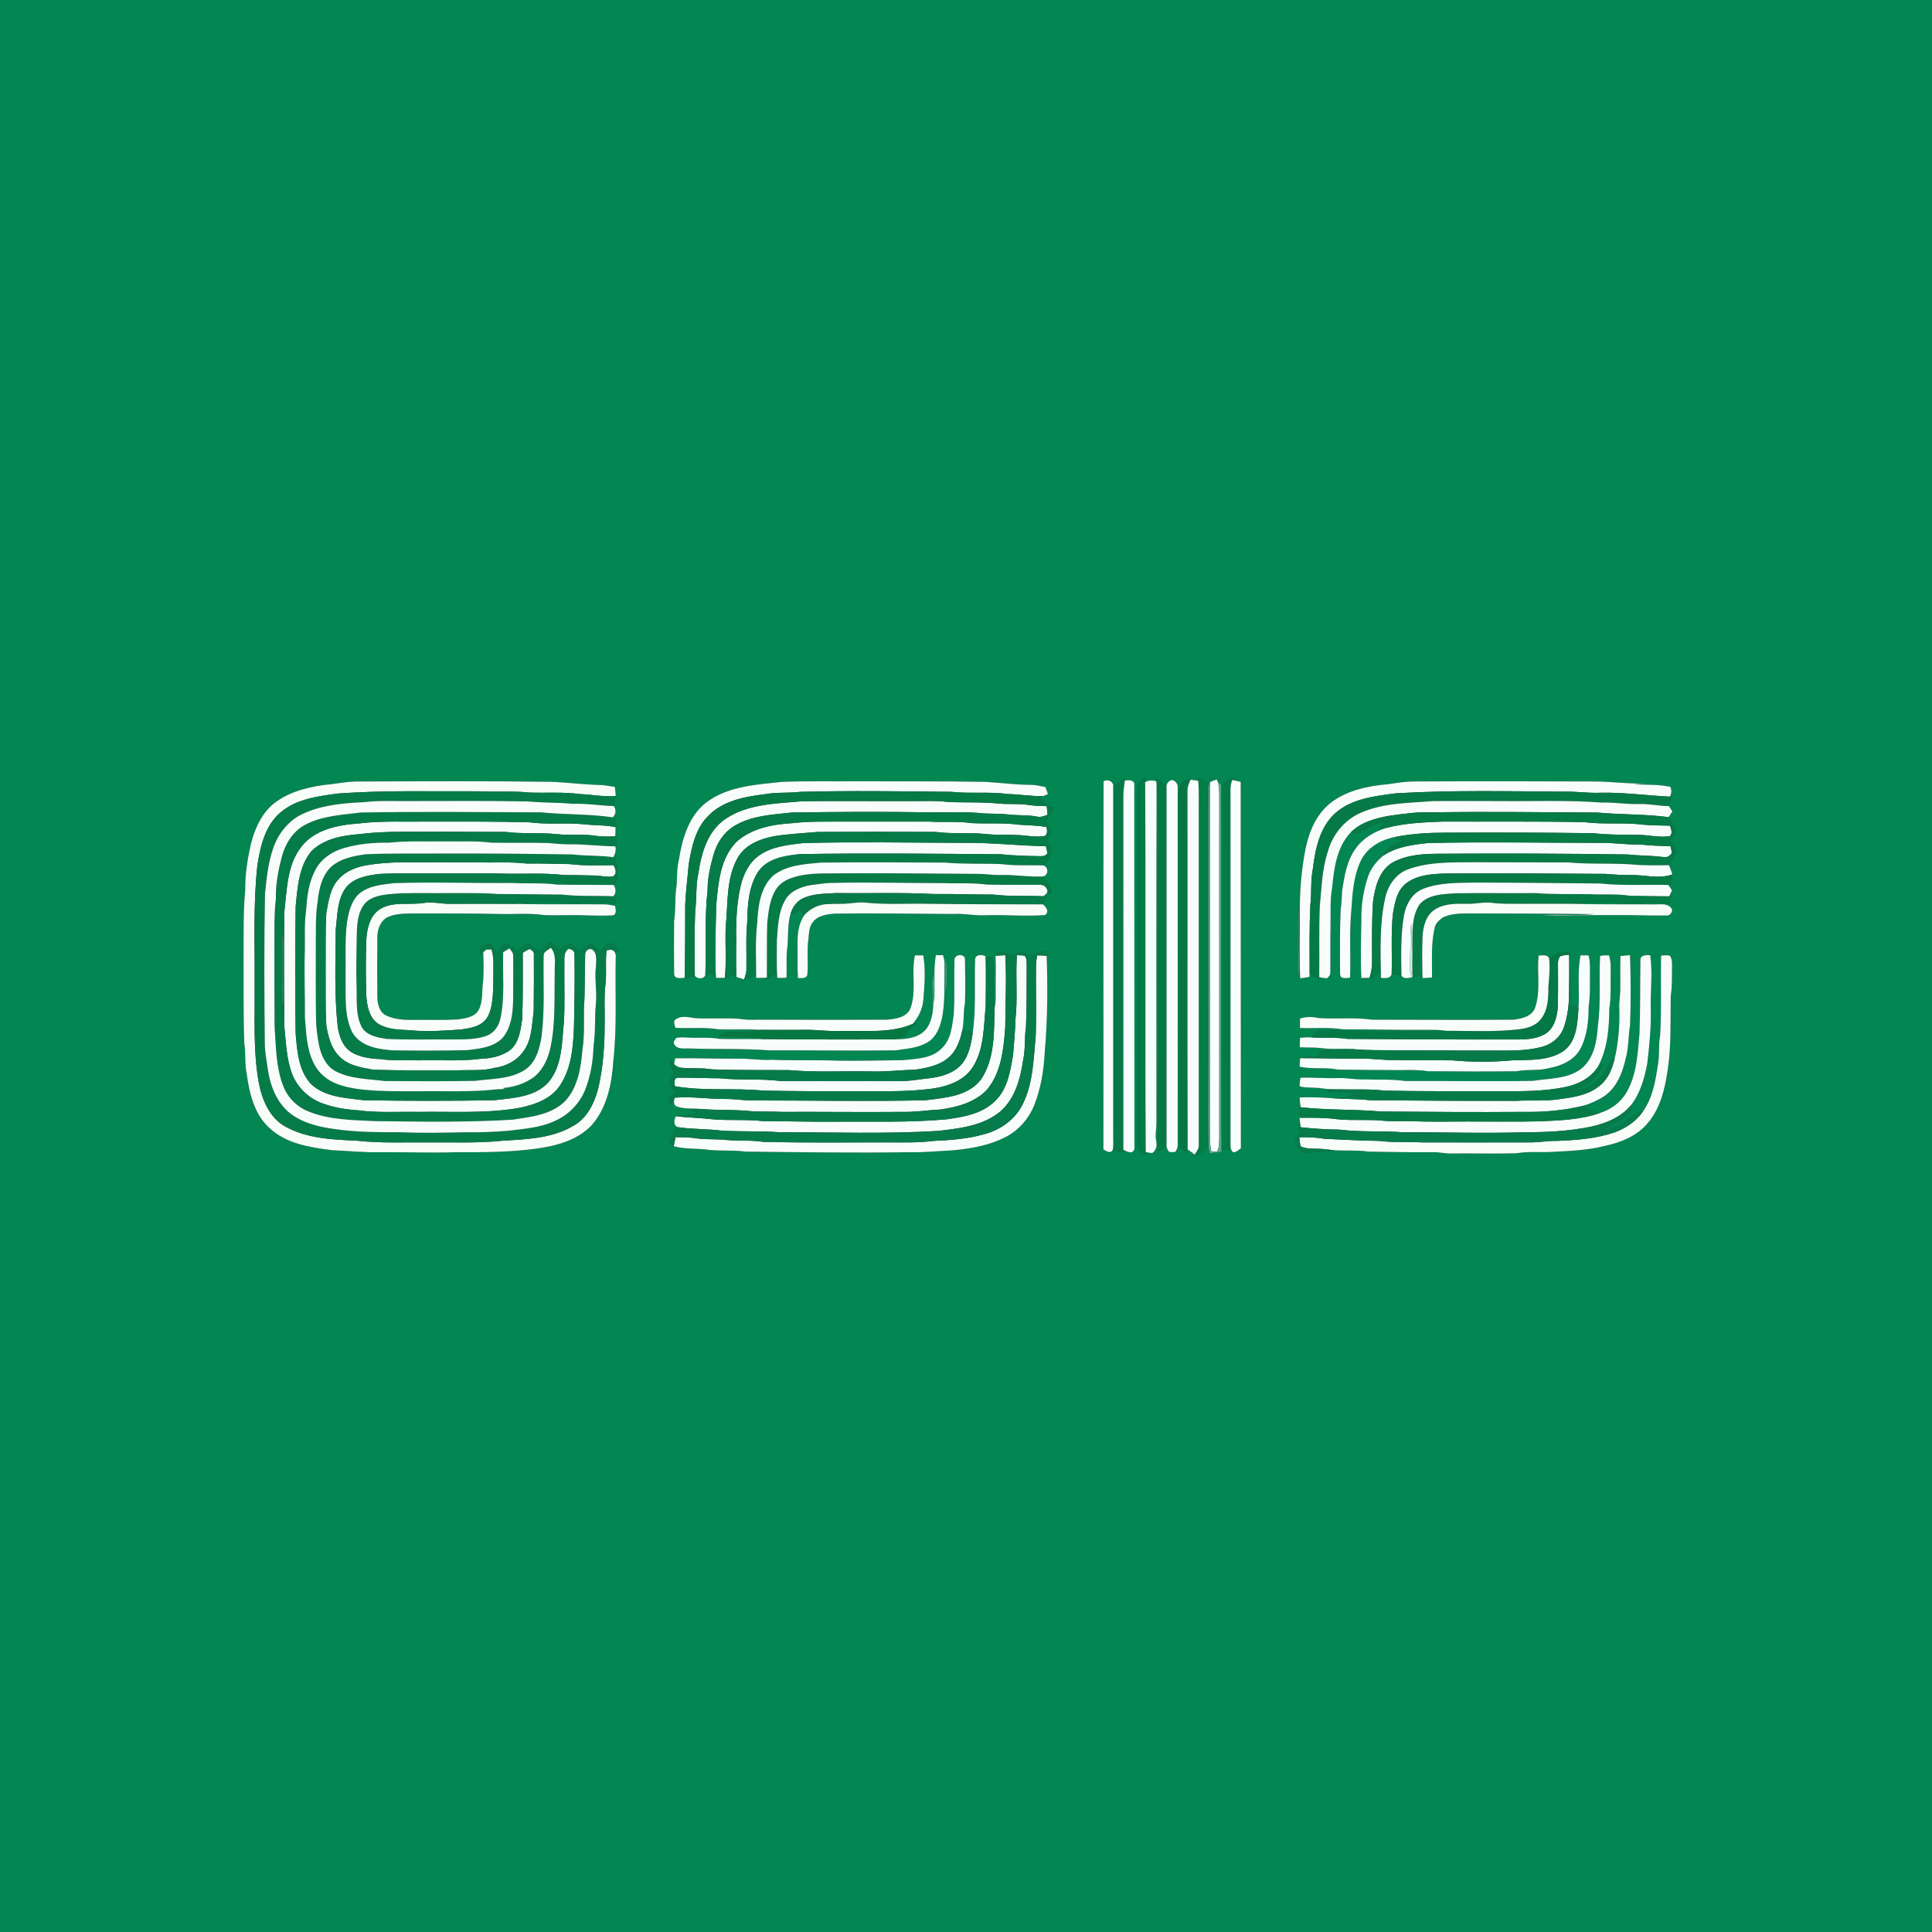<?xml version="1.0" encoding="UTF-8"?>
<svg xmlns="http://www.w3.org/2000/svg" xmlns:xlink="http://www.w3.org/1999/xlink" xmlns:xodm="http://www.corel.com/coreldraw/odm/2003" xml:space="preserve" width="100px" height="100px" version="1.1" style="shape-rendering:geometricPrecision; text-rendering:geometricPrecision; image-rendering:optimizeQuality; fill-rule:evenodd; clip-rule:evenodd" viewBox="0 0 104.55 104.55">
 <rect x="0" y="0" width="104.55" height="104.55" fill="#333333" stroke="none"/>
 <defs>
  <style type="text/css">
   
    .fil41 {fill:none}
    .fil1 {fill:#017C46;fill-rule:nonzero}
    .fil2 {fill:#027E46;fill-rule:nonzero}
    .fil0 {fill:#028652;fill-rule:nonzero}
    .fil6 {fill:#037A45;fill-rule:nonzero}
    .fil3 {fill:#037B49;fill-rule:nonzero}
    .fil34 {fill:#047945;fill-rule:nonzero}
    .fil38 {fill:#047B47;fill-rule:nonzero}
    .fil35 {fill:#047B48;fill-rule:nonzero}
    .fil37 {fill:#057841;fill-rule:nonzero}
    .fil4 {fill:#057949;fill-rule:nonzero}
    .fil19 {fill:#057A45;fill-rule:nonzero}
    .fil24 {fill:#057A46;fill-rule:nonzero}
    .fil22 {fill:#057B46;fill-rule:nonzero}
    .fil39 {fill:#057C45;fill-rule:nonzero}
    .fil21 {fill:#057C47;fill-rule:nonzero}
    .fil18 {fill:#057C48;fill-rule:nonzero}
    .fil33 {fill:#057C49;fill-rule:nonzero}
    .fil40 {fill:#057C4A;fill-rule:nonzero}
    .fil7 {fill:#067744;fill-rule:nonzero}
    .fil20 {fill:#067A46;fill-rule:nonzero}
    .fil28 {fill:#067B47;fill-rule:nonzero}
    .fil32 {fill:#25885E;fill-rule:nonzero}
    .fil30 {fill:#2C886A;fill-rule:nonzero}
    .fil36 {fill:#3A9973;fill-rule:nonzero}
    .fil17 {fill:#56A989;fill-rule:nonzero}
    .fil31 {fill:#C3F7E2;fill-rule:nonzero}
    .fil5 {fill:#F7FDFC;fill-rule:nonzero}
    .fil29 {fill:#F8FDF9;fill-rule:nonzero}
    .fil10 {fill:#F8FDFA;fill-rule:nonzero}
    .fil16 {fill:#F8FDFB;fill-rule:nonzero}
    .fil11 {fill:#F8FDFC;fill-rule:nonzero}
    .fil23 {fill:#F8FDFD;fill-rule:nonzero}
    .fil15 {fill:#F8FFFB;fill-rule:nonzero}
    .fil13 {fill:#F8FFFC;fill-rule:nonzero}
    .fil25 {fill:#F9FCFC;fill-rule:nonzero}
    .fil8 {fill:#F9FCFD;fill-rule:nonzero}
    .fil26 {fill:#FAFCFC;fill-rule:nonzero}
    .fil27 {fill:#FAFCFD;fill-rule:nonzero}
    .fil14 {fill:#FAFDFF;fill-rule:nonzero}
    .fil12 {fill:#FBFDFC;fill-rule:nonzero}
    .fil9 {fill:#FBFFFF;fill-rule:nonzero}
   
  </style>
   <clipPath id="id0">
    <path d="M0 0l104.55 0 0 104.55 -104.55 0 0 -104.55z"></path>
   </clipPath>
 </defs>
 <g id="__x0023_Layer_x0020_1">
  <g>
  </g>
  <g style="clip-path:url(#id0)">
   <g>
    <g id="_2629772522176">
     <g>
      <g>
       <path class="fil0" d="M0 0l104.55 0 0 104.55 -104.55 0 0 -104.55zm61.56 42.55l0 0c-0.06,0.42 -0.01,0.85 -0.02,1.27 0,6.02 0,12.03 0,18.04 -0.04,0.31 0.24,0.49 0.46,0.65 0,-0.04 0,-0.12 0,-0.17 0.11,0.02 0.23,0.05 0.35,0.06 0.21,-0.13 0.27,-0.4 0.22,-0.63 -0.07,-0.31 0,-0.64 0.01,-0.96 0,-6.15 -0.01,-12.3 0.01,-18.46 0.05,0.55 0.07,1.1 0.06,1.65 0.01,6.1 -0.02,12.2 0.01,18.31 0.13,-0.07 0.26,-0.14 0.39,-0.21 0,-6.12 0,-12.24 0,-18.36 -0.01,-0.37 0.02,-0.75 -0.01,-1.12 -0.01,-0.26 -0.28,-0.36 -0.45,-0.49 0,0.04 0,0.12 0,0.16 -0.21,-0.08 -0.43,-0.08 -0.62,0.04 0,-0.07 -0.02,-0.2 -0.02,-0.27 -0.15,0.15 -0.35,0.27 -0.39,0.49zm3.27 -0.47l0 0c0.01,0.04 0.01,0.12 0.01,0.17 -0.14,-0.02 -0.27,-0.03 -0.41,-0.06 -0.38,-0.05 -0.66,0.31 -0.63,0.67 0.01,6.41 0,12.82 0.01,19.23 0.1,0.07 0.21,0.14 0.31,0.22 0.04,-0.03 0.11,-0.08 0.15,-0.11 0.12,0.09 0.26,0.18 0.38,0.28 0.04,0.01 0.13,0.03 0.17,0.05 0.23,-0.13 0.39,-0.35 0.58,-0.54 0.01,0.14 0.03,0.27 0.05,0.41 0.22,0 0.44,-0.03 0.66,-0.08l-0.01 -0.11c0.15,0 0.3,-0.01 0.44,-0.02 -0.02,-6.24 0,-12.48 -0.01,-18.71 -0.01,-0.38 -0.03,-0.78 0.11,-1.14 -0.08,0.26 -0.04,0.53 -0.05,0.79 0,6.27 0,12.55 0,18.82 0,0.15 0.01,0.3 0.14,0.4 0.17,0.02 0.29,-0.12 0.42,-0.21 -0.01,-6.61 0,-13.22 -0.01,-19.83 -0.15,-0.04 -0.31,-0.07 -0.46,-0.1 0.01,-0.04 0.03,-0.11 0.04,-0.14 -0.2,0.13 -0.42,0.25 -0.64,0.37 -0.04,-0.02 -0.12,-0.07 -0.16,-0.09 -0.02,-0.04 -0.06,-0.13 -0.08,-0.17 -0.12,0.04 -0.24,0.09 -0.36,0.14 -0.03,0.08 -0.06,0.16 -0.09,0.23 -0.08,-0.26 -0.33,-0.38 -0.56,-0.47zm-4.51 0.43l0 0c-0.01,6.57 0.01,13.15 -0.01,19.72 0.16,0.04 0.32,0.09 0.48,0.13 0,-0.03 0,-0.11 0,-0.14 0.15,0.07 0.3,0.16 0.47,0.13 0.11,-0.08 0.15,-0.18 0.13,-0.31 -0.01,-6.51 0,-13.02 -0.01,-19.53 0.05,-0.31 -0.29,-0.31 -0.51,-0.27 0,-0.02 0.01,-0.07 0.01,-0.1 -0.18,0.12 -0.37,0.25 -0.56,0.37zm-42.79 -0.03l0 0c-1.02,0.14 -2.07,0.43 -2.85,1.12 -0.58,0.55 -0.91,1.3 -1.1,2.07 -0.19,0.82 -0.32,1.66 -0.31,2.51 -0.11,1.13 -0.08,2.27 -0.09,3.4 0.01,1.62 -0.02,3.25 0.04,4.88 0.09,0.54 0.01,1.1 0.13,1.64 0.14,1.06 0.41,2.2 1.23,2.94 0.9,0.85 2.19,1.05 3.37,1.2 0.87,0.04 1.74,0.13 2.61,0.11 1.4,-0.01 2.79,0.05 4.18,0 1.43,0.01 2.86,0 4.28,-0.19 1.07,-0.15 2.19,-0.44 2.97,-1.24 0.86,-0.95 1.12,-2.27 1.2,-3.51 0.21,-1.85 0.09,-3.72 0.13,-5.58 0.03,-0.19 -0.06,-0.45 -0.3,-0.43 -0.05,0.01 -0.15,0.03 -0.2,0.04 0,-0.04 0.01,-0.13 0.02,-0.17 0.23,0.04 0.44,0.15 0.65,0.27 -0.13,-0.2 -0.24,-0.54 -0.54,-0.48 -0.18,0.14 -0.33,0.3 -0.51,0.43 -0.16,-0.13 -0.25,-0.43 -0.5,-0.41 -0.23,0.07 -0.39,0.27 -0.58,0.42 -0.17,-0.15 -0.34,-0.3 -0.52,-0.45 -0.19,0.12 -0.38,0.26 -0.59,0.35 -0.17,-0.13 -0.31,-0.3 -0.46,-0.45 -0.19,0.18 -0.36,0.41 -0.6,0.54 -0.18,-0.12 -0.34,-0.27 -0.54,-0.36 -0.28,-0.04 -0.48,0.21 -0.69,0.35 -0.18,-0.15 -0.35,-0.35 -0.59,-0.41 -0.19,0.15 -0.35,0.33 -0.51,0.51 -0.1,-0.17 -0.2,-0.34 -0.3,-0.51 -0.15,0.04 -0.31,0.06 -0.46,0.12 -0.14,0.12 -0.11,0.33 -0.15,0.5 0.05,-0.04 0.15,-0.12 0.2,-0.16 0.02,0.51 0.03,1.02 0,1.53 -0.09,0.53 0.01,1.11 -0.25,1.6 -0.23,0.4 -0.75,0.45 -1.16,0.51 -0.81,0.04 -1.62,0.01 -2.44,0.02 -0.48,0.01 -0.99,-0.03 -1.43,-0.25 -0.35,-0.19 -0.45,-0.63 -0.45,-1.01 -0.01,-1.07 -0.01,-2.15 0,-3.22 0,-0.43 0.18,-0.92 0.6,-1.1 0.52,-0.21 1.09,-0.17 1.63,-0.18 1.45,0.01 2.91,-0.01 4.36,0.03 0.81,0.02 1.63,-0.06 2.44,0.06 0.49,0.02 0.99,0 1.48,0 0.76,0 1.52,0.06 2.27,0.01 0.19,-0.12 0.11,-0.34 0.08,-0.51 -0.17,-0.03 -0.34,-0.07 -0.52,-0.08 -1.63,-0.02 -3.27,0.02 -4.9,-0.03 1.81,-0.18 3.63,0.05 5.45,-0.04 -0.05,-0.11 0.01,-0.35 -0.12,-0.37 0.17,-0.18 0.14,-0.41 0.02,-0.61 0.35,-0.44 0.19,-1.01 0.05,-1.49l-0.07 -0.01c0.1,-0.18 0.16,-0.38 0.11,-0.59l0.04 0c0,-0.18 0,-0.37 0.01,-0.55l-0.06 0c0.02,-0.16 0.02,-0.33 0.02,-0.49l0.06 0c-0.06,-0.17 -0.11,-0.35 -0.16,-0.52l-0.05 -0.01c0.18,-0.17 0.19,-0.4 0.06,-0.61 0.03,-0.18 0.06,-0.36 0.1,-0.54 -0.01,-0.17 -0.02,-0.33 -0.05,-0.5 -0.26,-0.03 -0.51,-0.09 -0.77,-0.1 -0.85,-0.02 -1.69,-0.12 -2.53,-0.17 -3.48,-0.05 -6.97,-0.03 -10.46,-0.02 -0.66,-0.02 -1.32,0.13 -1.98,0.19zm24.8 -0.17l0 0c-1.41,0.15 -2.95,0.23 -4.13,1.13 -0.95,0.75 -1.29,1.98 -1.47,3.13 -0.13,0.53 -0.06,1.08 -0.15,1.61 -0.06,0.55 -0.01,1.11 -0.1,1.65 -0.01,0.96 -0.01,1.92 0,2.88 0.02,0.29 0.37,0.22 0.57,0.2l0 0.08c0.18,-0.07 0.37,-0.13 0.55,-0.19 0.13,0.19 0.51,0.2 0.57,-0.05 0.12,-0.03 0.24,-0.07 0.37,-0.11 0.06,0.09 0.13,0.19 0.2,0.28 0.16,0 0.33,0 0.49,-0.01l-0.01 0.05c0.11,-0.08 0.22,-0.16 0.35,-0.22 0.09,0.03 0.19,0.08 0.28,0.13 0.14,0.05 0.28,0.08 0.42,0.13 0.28,0.03 0.43,-0.23 0.58,-0.43 0.02,0.12 0.05,0.23 0.07,0.35 0.2,0 0.39,0 0.58,-0.02 0,0.03 0.01,0.07 0.01,0.1 0.15,-0.12 0.3,-0.24 0.45,-0.36 0.03,0.09 0.06,0.18 0.1,0.28 0.16,0 0.33,0 0.5,-0.01 0.02,-0.47 -0.01,-0.95 0.02,-1.42 0.11,-0.67 0,-1.37 0.2,-2.03 0.17,-0.07 0.34,-0.15 0.51,-0.23 0.08,0.1 0.15,0.2 0.23,0.3 -0.3,0.44 -0.37,1 -0.36,1.52 0.01,0.63 -0.02,1.26 0.02,1.88 0.18,-0.01 0.45,0.05 0.51,-0.18 0.06,-0.65 -0.04,-1.31 0.06,-1.96 0.03,-0.3 0.03,-0.63 0.23,-0.88 0.28,-0.38 0.79,-0.44 1.23,-0.47 2.12,-0.03 4.25,0.01 6.37,0.02 0.58,-0.04 1.16,0.1 1.74,0.07 1.07,-0.04 2.15,0.07 3.22,-0.01 0.27,-0.16 0.07,-0.43 -0.09,-0.58 0.06,-0.15 0.12,-0.29 0.18,-0.43 -0.05,0 -0.14,0 -0.19,-0.01 0.14,-0.06 0.32,-0.24 0.2,-0.4 0.07,0.11 0.12,0.23 0.18,0.35 0.17,-0.4 -0.18,-0.72 -0.38,-1.02 0.32,-0.06 0.31,-0.54 0,-0.6 0.26,-0.19 0.39,-0.54 0.48,-0.84 -0.04,-0.17 -0.19,-0.3 -0.29,-0.44 0.09,-0.21 0.23,-0.42 0.23,-0.65 -0.05,-0.19 -0.18,-0.34 -0.29,-0.49 0.19,-0.2 0.37,-0.42 0.42,-0.7 -0.12,-0.03 -0.23,-0.05 -0.35,-0.08 -0.03,0 -0.11,0 -0.14,-0.01 0.04,-0.02 0.12,-0.06 0.16,-0.08 -0.16,-0.13 -0.32,-0.26 -0.47,-0.39 0.09,-0.02 0.18,-0.04 0.27,-0.07 0.06,-0.03 0.18,-0.08 0.25,-0.11 -0.05,-0.13 -0.09,-0.26 -0.14,-0.38 -0.27,-0.05 -0.53,-0.12 -0.81,-0.12 -0.81,0 -1.62,-0.11 -2.43,-0.16 -2.3,-0.04 -4.6,-0.02 -6.89,-0.03 -1.37,0.01 -2.74,-0.02 -4.11,0.03zm17.39 -0.03l0 0c-0.02,6.64 0,13.28 -0.01,19.92 0.16,0.1 0.43,0.26 0.51,0 0.04,-0.23 0.02,-0.46 0.02,-0.69 0,-6.3 0,-12.61 0,-18.91 0.04,-0.3 -0.27,-0.46 -0.52,-0.32zm3.57 -0.01l0 0c-0.16,0.08 -0.17,0.26 -0.16,0.42 0,6.42 0,12.84 0,19.26 -0.02,0.14 0.05,0.27 0.13,0.38 0.11,0.02 0.22,0.02 0.34,0.01 0.08,-0.12 0.14,-0.25 0.13,-0.39 0,-6.45 0,-12.9 0,-19.35 0.03,-0.21 -0.25,-0.51 -0.44,-0.33zm11.81 0.17l0 0c-1.06,0.09 -2.16,0.32 -3.03,0.96 -0.78,0.58 -1.2,1.51 -1.4,2.43 -0.24,1.17 -0.34,2.37 -0.33,3.57 0.01,1.18 -0.03,2.36 0.02,3.54 0.17,-0.02 0.34,-0.04 0.5,-0.08 0.01,-0.04 0.01,-0.12 0.01,-0.16 0.17,0.09 0.35,0.18 0.52,0.28 0,-0.02 0,-0.07 0,-0.1 0.14,0.03 0.28,0.05 0.42,0.06 0.1,-0.08 0.19,-0.19 0.18,-0.32 0.01,-0.81 -0.01,-1.63 0.01,-2.43 0.02,-0.72 -0.04,-1.45 0.09,-2.16 0.1,-1.05 0.25,-2.21 1.02,-3 0.14,0.02 0.28,0.07 0.41,0 0.51,-0.18 0.95,-0.56 1.51,-0.58 -0.11,0.12 -0.24,0.24 -0.36,0.35 0.12,0 0.24,0 0.36,0 -0.65,0.2 -1.27,0.55 -1.67,1.12 -0.48,0.66 -0.61,1.49 -0.73,2.28 -0.02,0.34 -0.03,0.69 -0.08,1.03 -0.05,1.16 -0.04,2.32 -0.03,3.49 0.01,0.29 0.35,0.2 0.54,0.19 0.04,-1.23 -0.05,-2.46 0.07,-3.69 0.06,-0.9 0.12,-1.85 0.53,-2.68 0.35,-0.7 1.1,-1.11 1.85,-1.25 0.19,0.14 0.41,0.21 0.64,0.24 -0.52,0.04 -1.06,0.28 -1.29,0.77 -0.36,0.3 -0.68,0.68 -0.83,1.14 -0.26,0.77 -0.38,1.58 -0.36,2.4 -0.02,1.03 -0.05,2.06 0,3.09 0.17,0.02 0.36,0.09 0.54,0.03 0.17,-0.1 0.3,-0.25 0.44,-0.39 0.02,0.12 0.05,0.23 0.08,0.34 0.21,0.04 0.54,0.05 0.58,-0.22 0.18,0.03 0.35,0.07 0.53,0.11 0.14,0.2 0.38,0.12 0.59,0.08 0.13,-0.03 0.26,-0.06 0.39,-0.09 0.02,-0.65 -0.08,-1.31 0.07,-1.95 0.1,0.69 -0.03,1.39 0.09,2.09 0.17,-0.01 0.34,-0.01 0.51,-0.03 0.02,-0.92 -0.07,-1.87 0.17,-2.78 0.08,-0.21 0.27,-0.37 0.45,-0.49 0.5,-0.22 1.07,-0.2 1.61,-0.2 2.19,0 4.37,0.01 6.56,0.04 -0.94,0.1 -1.88,0 -2.82,0.06 1.37,0.02 2.73,-0.02 4.1,-0.01 0.87,-0.01 1.74,0.04 2.61,0.02 0.23,0.04 0.43,-0.29 0.23,-0.44 -0.22,-0.23 -0.56,-0.15 -0.83,-0.16 -1.52,-0.01 -3.04,0.01 -4.56,-0.03 1.77,-0.18 3.55,0.04 5.33,-0.04 0.03,-0.12 0.06,-0.24 0.1,-0.37 -0.03,0 -0.08,0 -0.11,0 0.05,-0.1 0.1,-0.21 0.15,-0.32 -0.06,-0.1 -0.13,-0.2 -0.2,-0.29 0.03,0 0.08,0 0.1,0 0.04,-0.19 0.07,-0.39 0.12,-0.57 -0.05,-0.18 -0.11,-0.34 -0.19,-0.5 0.11,-0.27 0.33,-0.51 0.38,-0.81 -0.06,-0.19 -0.22,-0.34 -0.34,-0.49 0.11,-0.13 0.24,-0.25 0.33,-0.4 -0.07,-0.32 -0.24,-0.61 -0.38,-0.9 0.07,-0.11 0.13,-0.21 0.2,-0.31 -0.06,-0.1 -0.13,-0.19 -0.19,-0.29 0.04,-0.17 0.08,-0.34 0.12,-0.51l-0.07 0c0.1,-0.17 0.11,-0.35 0.03,-0.53 -0.65,-0.14 -1.31,-0.11 -1.97,-0.13 0.32,-0.04 0.65,-0.05 0.97,-0.07 -1.05,0.08 -2.09,-0.09 -3.14,-0.09 -3.25,-0.01 -6.49,-0.02 -9.73,0 -0.48,0 -0.95,0.08 -1.42,0.15zm-4.88 8.79l0 0c0.02,0.54 -0.09,1.09 0.06,1.63 0.07,-0.57 0.01,-1.15 0.01,-1.72 -0.01,-0.7 0.02,-1.41 -0.02,-2.11 -0.09,0.73 -0.03,1.47 -0.05,2.2zm-16.35 0.49l0 0c0.03,0.51 0.01,1.01 0.01,1.51 -0.01,0.45 0.04,0.9 -0.06,1.34 -0.12,-0.9 -0.03,-1.81 -0.08,-2.71 -0.13,-0.04 -0.27,-0.07 -0.4,-0.11 -0.18,-0.09 -0.51,-0.12 -0.57,0.13 -0.05,1.36 0.06,2.73 -0.14,4.08 -0.08,-0.19 -0.37,-0.17 -0.55,-0.23 0.1,-0.48 0.04,-0.98 0.14,-1.46 0.03,-0.78 0.01,-1.56 0,-2.34 0.01,-0.35 -0.58,-0.31 -0.57,0.02 -0.03,0.98 0.02,1.96 -0.04,2.94 -0.09,0.64 -0.14,1.36 -0.64,1.83 -0.54,0.57 -1.37,0.57 -2.09,0.65 -1.16,0.02 -2.33,0.04 -3.49,0.03 -1.22,-0.05 -2.44,0 -3.66,-0.05 -0.61,0.04 -1.21,-0.08 -1.83,-0.06 -1.12,0.01 -2.24,-0.04 -3.36,-0.02 -0.02,0.11 -0.05,0.22 -0.06,0.33 -0.07,-0.06 -0.14,-0.12 -0.21,-0.18 0,0.22 0.12,0.42 0.21,0.62 -0.06,0.18 -0.16,0.34 -0.23,0.52 0.05,0.22 0.21,0.4 0.33,0.58 -0.13,0.12 -0.28,0.23 -0.39,0.37 0.03,0.11 0.08,0.21 0.12,0.31 0.05,-0.14 0.1,-0.28 0.14,-0.42l0.07 0c-0.05,0.16 -0.09,0.34 0.06,0.46 0.43,0.17 0.89,0.11 1.34,0.15 -0.22,0.01 -0.43,0.04 -0.64,0.06 0.15,0.04 0.3,0.07 0.46,0.11 -0.35,0.23 -0.78,0.15 -1.17,0.23 -0.09,0.2 -0.14,0.43 0.07,0.58l-0.06 -0.01c-0.1,0.27 -0.23,0.53 -0.32,0.8 -0.07,0.15 0.13,0.17 0.2,0.25 0.63,0.17 1.29,0.1 1.93,0.2 0.65,0.06 1.3,0 1.95,0.09 2.96,0.03 5.92,0.08 8.89,0.03 0.77,0.02 1.55,-0.06 2.33,-0.1 0.97,-0.09 1.96,-0.26 2.84,-0.71 0.72,-0.36 1.27,-1 1.57,-1.74 0.37,-0.93 0.52,-1.92 0.57,-2.91 0.15,-1.71 0.16,-3.44 0.1,-5.17 0,-0.06 -0.02,-0.18 -0.03,-0.24 -0.29,-0.01 -0.55,0.09 -0.78,0.26 -0.2,-0.09 -0.38,-0.2 -0.59,-0.24 -0.18,0.05 -0.35,0.14 -0.52,0.22 -0.2,-0.09 -0.39,-0.22 -0.61,-0.24 -0.15,-0.02 -0.21,0.13 -0.24,0.24zm29.96 0.13l0 0c-0.12,-0.22 -0.37,-0.14 -0.57,-0.14 -0.09,0.93 0.12,1.9 -0.18,2.8 -0.16,0.49 -0.73,0.62 -1.18,0.67 -2.56,0.02 -5.12,0 -7.67,0 -0.95,-0.14 -1.92,-0.02 -2.87,-0.09 -0.34,-0.07 -0.69,-0.08 -1.01,0.03 -0.01,0.17 0,0.34 0,0.51 0.77,0.03 1.55,-0.05 2.31,0.07 1.51,0 3.02,0.04 4.53,0.03 0.36,0 0.71,-0.01 1.06,0.05 -1.71,0.03 -3.43,0 -5.15,0.01 -0.55,0.01 -1.1,-0.08 -1.65,-0.03 -0.23,0.01 -0.34,0.24 -0.48,0.38 -0.21,-0.01 -0.41,0 -0.62,0.02 -0.01,0.17 -0.01,0.34 -0.01,0.51 0.37,0.03 0.74,0 1.1,0.04 0.59,0.09 1.18,0.02 1.77,0.06 -0.57,0.1 -1.14,0.02 -1.71,0.1 -0.05,0.1 -0.1,0.19 -0.15,0.3 -0.33,0 -0.67,-0.01 -0.99,0.09 -0.02,0.15 -0.03,0.31 -0.03,0.46 0.68,0.16 1.39,0.02 2.07,0.16 1.13,0.02 2.27,0.02 3.4,0.03 0.49,-0.01 0.99,-0.02 1.48,0.06 1.6,0.01 3.2,0.02 4.79,0 0.58,-0.12 1.19,-0.01 1.76,-0.17 0.66,-0.12 1.35,-0.42 1.69,-1.04 0.37,-0.7 0.45,-1.52 0.45,-2.31 0.1,-0.66 0.06,-1.33 0.07,-2 0,-0.25 0,-0.51 -0.08,-0.75 -0.15,0 -0.29,0 -0.43,0 -0.19,0.95 -0.04,1.92 -0.11,2.87 -0.14,-0.05 -0.29,-0.11 -0.44,-0.16 -0.03,-0.89 0,-1.78 -0.08,-2.67l-0.01 -0.08 0.11 -0.02c-0.38,-0.31 -0.82,0.04 -1.17,0.21zm-34.32 -0.15l0 0c-0.2,0.93 0.09,1.92 -0.23,2.83 -0.18,0.52 -0.79,0.61 -1.27,0.65 -2.18,0.01 -4.36,0.01 -6.54,0 -0.49,-0.01 -0.99,0.04 -1.48,-0.05 -0.77,-0.05 -1.54,0.01 -2.31,-0.03 -0.37,-0.03 -0.77,-0.17 -1.1,0.05 -0.18,0.11 -0.07,0.31 -0.03,0.47 0.77,0.05 1.55,-0.05 2.31,0.08 0.77,0.03 1.54,-0.02 2.31,0.03 -0.33,0.08 -0.66,0.15 -1.01,0.13 -0.42,0.01 -0.91,-0.11 -1.25,0.21 0.78,0.06 1.57,-0.04 2.33,0.16 -0.77,-0.01 -1.53,0.01 -2.3,-0.01 -0.54,-0.1 -1.1,-0.04 -1.65,-0.07 -0.23,0 -0.46,-0.04 -0.69,0.02 -0.08,0.1 -0.2,0.23 -0.1,0.36 0.18,0.3 0.59,0.18 0.88,0.21 1.42,0.05 2.85,-0.01 4.26,0.1 2.27,-0.01 4.54,0.03 6.81,0 0.6,-0.09 1.24,-0.12 1.77,-0.45 0.45,-0.28 0.65,-0.81 0.76,-1.31 0.18,-0.93 0.11,-1.87 0.13,-2.81 0.01,-0.19 -0.01,-0.39 -0.08,-0.58 -0.1,0 -0.29,0 -0.39,0 -0.13,0.86 -0.04,1.74 -0.09,2.61 -0.07,-0.5 -0.03,-1.01 -0.06,-1.51 -0.07,0.91 0.2,1.91 -0.27,2.75 -0.36,0.62 -1.16,0.71 -1.81,0.7 0.19,-0.04 0.37,-0.1 0.55,-0.16 0.08,-0.33 0.4,-0.48 0.62,-0.69 -0.05,0 -0.14,0.01 -0.19,0.02 0.33,-0.38 0.55,-0.85 0.58,-1.35 0.06,-0.78 0.13,-1.58 -0.01,-2.36 -0.15,0 -0.3,0 -0.45,0zm37.08 0.03l0 0c-0.07,1.25 0.05,2.52 -0.12,3.77 -0.05,0.84 -0.21,1.79 -0.92,2.35 -0.75,0.55 -1.72,0.5 -2.6,0.64 -2.3,0.04 -4.6,0 -6.89,0.01 -0.75,-0.11 -1.51,-0.06 -2.26,-0.09 -0.47,0.02 -0.93,-0.09 -1.4,-0.07 -0.67,0.02 -1.35,-0.04 -2.02,-0.02 -0.05,0.15 -0.04,0.31 -0.05,0.47 0.4,0.1 0.82,0.04 1.23,0.11 0.31,0.05 0.63,0.03 0.95,0.05 -0.25,0.01 -0.49,0.06 -0.73,0.1 0.53,0.07 1.06,0.04 1.59,0.06 -0.3,0.39 -0.83,0.27 -1.26,0.32 -0.59,-0.04 -1.19,-0.07 -1.78,-0.04 0.01,0.18 0.02,0.36 0.06,0.53l-0.06 0c0.02,0.19 0.03,0.38 0.05,0.57l-0.06 0.01c0.02,0.16 0.04,0.33 0.07,0.5l-0.07 -0.01c0.01,0.11 0.03,0.21 0.05,0.32 -0.11,0.17 -0.28,0.32 -0.28,0.53 0.1,0.3 0.41,0.57 0.74,0.53 0.47,-0.03 0.95,-0.06 1.43,-0.12 0.6,0.03 1.2,-0.02 1.8,0.07 1.16,0.02 2.32,0.04 3.48,0.03 0.35,-0.01 0.7,0.09 1.05,0.07 1.16,-0.01 2.32,0.02 3.48,-0.01 0.66,-0.12 1.34,-0.03 2.01,-0.08 0.94,-0.05 1.89,-0.09 2.81,-0.33 0.83,-0.18 1.67,-0.52 2.24,-1.18 0.7,-0.79 0.96,-1.85 1.11,-2.87 0.21,-1.33 0.15,-2.68 0.17,-4.02 0.07,-0.46 0.07,-0.93 0.07,-1.39 -0.01,-0.28 0.05,-0.58 -0.11,-0.82 -0.15,-0.04 -0.32,-0.02 -0.48,-0.01 -0.03,1.43 0.03,2.87 -0.05,4.3 -0.1,0.55 -0.02,1.11 -0.13,1.66 -0.13,0.85 -0.28,1.74 -0.79,2.46 -0.23,0.04 -0.45,0.12 -0.62,0.29 -0.42,0.36 -0.9,0.7 -1.47,0.74 0.2,-0.37 0.65,-0.41 0.96,-0.64 0.23,-0.17 0.6,-0.36 0.46,-0.7 0.51,-0.65 0.74,-1.46 0.89,-2.26 0.12,-1 0.22,-2.01 0.19,-3.02 -0.02,-0.95 0.11,-1.91 -0.03,-2.85 -0.22,-0.01 -0.52,-0.02 -0.53,0.26 -0.02,1.33 0,2.66 -0.05,3.99 -0.1,1.07 -0.14,2.21 -0.7,3.17 -0.31,0.55 -0.85,0.93 -1.44,1.12 -0.32,-0.1 -0.69,-0.11 -0.91,-0.39 0.41,-0.12 0.81,-0.3 1.17,-0.54 0.66,-0.47 0.97,-1.27 1.14,-2.04 0.16,-0.58 0.13,-1.18 0.23,-1.77 0.05,-1.26 0.04,-2.53 0,-3.8 -0.17,0.01 -0.34,0.02 -0.52,0.05 -0.02,0.58 0,1.17 -0.01,1.76 0.01,0.37 -0.08,0.75 -0.05,1.13 0.02,0.9 -0.05,1.81 -0.26,2.69 -0.26,0.05 -0.33,0.32 -0.44,0.52 -0.37,0.73 -1.17,1.27 -2,1.22 0.19,-0.08 0.38,-0.16 0.57,-0.23 0.55,-0.21 1.05,-0.66 1.21,-1.24 -0.09,0.06 -0.18,0.12 -0.27,0.19 0.55,-0.97 0.64,-2.13 0.65,-3.23 0.1,-0.58 0.06,-1.17 0.07,-1.75 0,-0.37 0.03,-0.75 -0.09,-1.1 -0.16,0 -0.32,-0.01 -0.48,0.03zm-35.42 0.08l0 0c-0.08,0.65 -0.07,1.32 0,1.98 0.09,-0.66 0.11,-1.33 0,-1.98z"></path>
      </g>
     </g>
     <g>
      <path class="fil1" d="M61.56 42.55c0.04,-0.22 0.24,-0.34 0.39,-0.49 0,0.07 0.02,0.2 0.02,0.27 0.04,6.67 -0.01,13.34 0.03,20.01 0,0.05 0,0.13 0,0.17 -0.22,-0.16 -0.5,-0.34 -0.46,-0.65 0,-6.01 0,-12.02 0,-18.04 0.01,-0.42 -0.04,-0.85 0.02,-1.27z"></path>
     </g>
     <g>
      <path class="fil2" d="M64.83 42.08c0.23,0.09 0.48,0.21 0.56,0.47 -0.01,4.41 0,8.81 0,13.21 0.01,2.08 -0.03,4.16 0.01,6.23 -0.19,0.19 -0.35,0.41 -0.58,0.54 -0.04,-0.02 -0.13,-0.04 -0.17,-0.05 0.1,-0.17 0.24,-0.32 0.22,-0.53 0,-5.89 0,-11.79 0,-17.69 -0.01,-0.67 0.03,-1.34 -0.03,-2.01 0,-0.05 0,-0.13 -0.01,-0.17z"></path>
     </g>
     <g>
      <path class="fil3" d="M66.08 42.44c0.22,-0.12 0.44,-0.24 0.64,-0.37 -0.01,0.03 -0.03,0.1 -0.04,0.14 -0.01,0.03 -0.03,0.1 -0.04,0.13 -0.14,0.36 -0.12,0.76 -0.11,1.14 0.01,6.23 -0.01,12.47 0.01,18.71 -0.14,0.01 -0.29,0.02 -0.44,0.02 -0.04,-6.59 0.01,-13.18 -0.02,-19.77z"></path>
     </g>
     <g>
      <path class="fil4" d="M60.32 42.51c0.19,-0.12 0.38,-0.25 0.56,-0.37 0,0.03 -0.01,0.08 -0.01,0.1 -0.03,0.27 -0.08,0.53 -0.08,0.8 0,6.39 0,12.78 0,19.18 0,0.03 0,0.11 0,0.14 -0.16,-0.04 -0.32,-0.09 -0.48,-0.13 0.02,-6.57 0,-13.15 0.01,-19.72z"></path>
     </g>
     <g>
      <path class="fil5" d="M61.97 42.33c0.19,-0.12 0.41,-0.12 0.62,-0.04l0 0.06c-0.02,6.16 -0.01,12.31 -0.01,18.46 -0.01,0.32 -0.08,0.65 -0.01,0.96 0.05,0.23 -0.01,0.5 -0.22,0.63 -0.12,-0.01 -0.24,-0.04 -0.35,-0.06 -0.04,-6.67 0.01,-13.34 -0.03,-20.01z"></path>
      <path class="fil5" d="M77.28 45.62c3.1,-0.07 6.21,-0.01 9.32,-0.01 0.73,-0.01 1.44,0.11 2.17,0.09 0.54,0.06 1.08,0.08 1.63,0.09 0.01,0.16 0.16,0.38 -0.03,0.48 -0.11,0.15 -0.3,0.11 -0.45,0.1 -0.61,-0.08 -1.23,-0.06 -1.84,-0.13 -3.36,-0.05 -6.73,-0.06 -10.1,-0.04 -0.9,0 -1.83,0.04 -2.63,0.48 -0.73,0.44 -0.94,1.34 -1.05,2.12 -0.07,1.1 -0.05,2.2 -0.05,3.31 0,0.28 -0.06,0.55 -0.14,0.82 -0.15,0 -0.3,0 -0.44,0 -0.05,-1.03 -0.02,-2.06 0,-3.09 -0.02,-0.82 0.1,-1.63 0.36,-2.4 0.15,-0.46 0.47,-0.84 0.83,-1.14 0.71,-0.48 1.59,-0.59 2.42,-0.68z"></path>
     </g>
     <g>
      <path class="fil6" d="M62.59 42.29c0,-0.04 0,-0.12 0,-0.16 0.17,0.13 0.44,0.23 0.45,0.49 0.03,0.37 0,0.75 0.01,1.12 0,6.12 0,12.24 0,18.36 -0.13,0.07 -0.26,0.14 -0.39,0.21 -0.03,-6.11 0,-12.21 -0.01,-18.31 0.01,-0.55 -0.01,-1.1 -0.06,-1.65l0 -0.06z"></path>
     </g>
     <g>
      <path class="fil7" d="M63.8 42.86c-0.03,-0.36 0.25,-0.72 0.63,-0.67 -0.1,0.21 -0.19,0.43 -0.17,0.67 0.01,6.45 -0.01,12.89 0.01,19.34 -0.04,0.03 -0.11,0.08 -0.15,0.11 -0.1,-0.08 -0.21,-0.15 -0.31,-0.22 -0.01,-6.41 0,-12.82 -0.01,-19.23z"></path>
     </g>
     <g>
      <path class="fil8" d="M64.43 42.19c0.14,0.03 0.27,0.04 0.41,0.06 0.06,0.67 0.02,1.34 0.03,2.01 0,5.9 0,11.8 0,17.69 0.02,0.21 -0.12,0.36 -0.22,0.53 -0.12,-0.1 -0.26,-0.19 -0.38,-0.28 -0.02,-6.45 0,-12.89 -0.01,-19.34 -0.02,-0.24 0.07,-0.46 0.17,-0.67z"></path>
     </g>
     <g>
      <path class="fil9" d="M65.48 42.32c0.12,-0.05 0.24,-0.1 0.36,-0.14 0.02,0.04 0.06,0.13 0.08,0.17 0.04,0.23 0.06,0.46 0.06,0.69 0,6.22 0,12.43 0,18.65 -0.02,0.21 0,0.45 -0.13,0.63 -0.1,0.01 -0.21,0 -0.31,-0.03 -0.1,-0.49 -0.04,-0.99 -0.05,-1.48 -0.01,-6.16 0.01,-12.32 -0.01,-18.49z"></path>
     </g>
     <g>
      <path class="fil10" d="M17.53 42.48c0.66,-0.06 1.32,-0.21 1.98,-0.19 3.49,-0.01 6.98,-0.03 10.46,0.02 0.84,0.05 1.68,0.15 2.53,0.17 0.26,0.01 0.51,0.07 0.77,0.1 0.03,0.17 0.04,0.33 0.05,0.5 -0.66,0.04 -1.3,-0.08 -1.95,-0.11 -0.9,-0.12 -1.81,-0.05 -2.71,-0.08 -0.92,-0.1 -1.86,-0.02 -2.78,-0.07 -2.53,0.01 -5.06,-0.06 -7.58,0.12 -1.08,0.15 -2.24,0.28 -3.1,1.01 -0.85,0.7 -1.11,1.84 -1.27,2.87 -0.24,2.16 -0.13,4.33 -0.15,6.5 0.02,1.75 -0.09,3.52 0.22,5.24 0.17,0.94 0.58,1.93 1.45,2.41 1.18,0.65 2.57,0.7 3.88,0.76 1.27,0.14 2.56,0.08 3.85,0.09 1.33,-0.01 2.68,0.05 4.01,-0.09 1.3,-0.08 2.69,-0.12 3.84,-0.81 0.73,-0.4 1.12,-1.2 1.33,-1.97 0.28,-1.16 0.36,-2.35 0.36,-3.54 0.02,-0.75 -0.05,-1.51 0.06,-2.26 0.04,-0.57 -0.02,-1.14 0.04,-1.71 0.05,-0.01 0.15,-0.03 0.2,-0.04 0.24,-0.02 0.33,0.24 0.3,0.43 -0.04,1.86 0.08,3.73 -0.13,5.58 -0.08,1.24 -0.34,2.56 -1.2,3.51 -0.78,0.8 -1.9,1.09 -2.97,1.24 -1.42,0.19 -2.85,0.2 -4.28,0.19 -1.39,0.05 -2.78,-0.01 -4.18,0 -0.87,0.02 -1.74,-0.07 -2.61,-0.11 -1.18,-0.15 -2.47,-0.35 -3.37,-1.2 -0.82,-0.74 -1.09,-1.88 -1.23,-2.94 -0.12,-0.54 -0.04,-1.1 -0.13,-1.64 -0.06,-1.63 -0.03,-3.26 -0.04,-4.88 0.01,-1.13 -0.02,-2.27 0.09,-3.4 -0.01,-0.85 0.12,-1.69 0.31,-2.51 0.19,-0.77 0.52,-1.52 1.1,-2.07 0.78,-0.69 1.83,-0.98 2.85,-1.12z"></path>
      <path class="fil10" d="M22.95 48.86c0.46,-0.07 0.9,0.05 1.36,0.05 1.18,0 2.36,-0.01 3.55,0 1.63,0.05 3.27,0.01 4.9,0.03 0.18,0.01 0.35,0.05 0.52,0.08 0.03,0.17 0.11,0.39 -0.08,0.51 -0.75,0.05 -1.51,-0.01 -2.27,-0.01 -0.49,0 -0.99,0.02 -1.48,0 -0.81,-0.12 -1.63,-0.04 -2.44,-0.06 -1.45,-0.04 -2.91,-0.02 -4.36,-0.03 -0.54,0.01 -1.11,-0.03 -1.63,0.18 -0.42,0.18 -0.6,0.67 -0.6,1.1 -0.01,1.07 -0.01,2.15 0,3.22 0,0.38 0.1,0.82 0.45,1.01 0.44,0.22 0.95,0.26 1.43,0.25 0.82,-0.01 1.63,0.02 2.44,-0.02 0.41,-0.06 0.93,-0.11 1.16,-0.51 0.26,-0.49 0.16,-1.07 0.25,-1.6 0.03,-0.51 0.02,-1.02 0,-1.53 0.05,-0.05 0.11,-0.1 0.16,-0.15 0.1,0 0.19,-0.01 0.29,-0.01 0.05,0.21 0.1,0.42 0.1,0.64 -0.01,0.82 0.04,1.64 -0.11,2.45 -0.07,0.32 -0.19,0.65 -0.45,0.86 -0.34,0.27 -0.78,0.33 -1.19,0.39 -0.91,0.06 -1.83,0.14 -2.74,0.04 -0.58,-0.03 -1.21,-0.03 -1.73,-0.34 -0.51,-0.33 -0.62,-0.99 -0.66,-1.55 -0.03,-0.99 -0.03,-1.99 0,-2.98 0.04,-0.63 0.19,-1.35 0.77,-1.7 0.72,-0.42 1.58,-0.19 2.36,-0.32z"></path>
     </g>
     <g>
      <path class="fil11" d="M42.33 42.31c1.37,-0.05 2.74,-0.02 4.11,-0.03 2.29,0.01 4.59,-0.01 6.89,0.03 0.81,0.05 1.62,0.16 2.43,0.16 0.28,0 0.54,0.07 0.81,0.12 0.05,0.12 0.09,0.25 0.14,0.38 -0.07,0.03 -0.19,0.08 -0.25,0.11 -0.64,0.02 -1.28,-0.1 -1.92,-0.11 -1.01,-0.14 -2.04,-0.01 -3.05,-0.12 -2.73,-0.03 -5.46,-0.07 -8.19,0 -0.63,0.08 -1.28,0.01 -1.91,0.13 -1.09,0.13 -2.28,0.35 -3.07,1.18 -0.69,0.68 -0.89,1.68 -1.05,2.6 -0.06,0.73 -0.16,1.47 -0.19,2.2 0,1.32 0,2.64 -0.03,3.95 -0.2,0.02 -0.55,0.09 -0.57,-0.2 -0.01,-0.96 -0.01,-1.92 0,-2.88 0.09,-0.54 0.04,-1.1 0.1,-1.65 0.09,-0.53 0.02,-1.08 0.15,-1.61 0.18,-1.15 0.52,-2.38 1.47,-3.13 1.18,-0.9 2.72,-0.98 4.13,-1.13z"></path>
      <path class="fil11" d="M39.25 44.32c1.21,-0.82 2.73,-0.83 4.13,-0.96 1.95,-0.03 3.9,0 5.85,-0.01 0.69,0.01 1.39,-0.04 2.08,0.05 0.93,0.04 1.87,-0.01 2.79,0.09 0.53,0.04 1.05,-0.01 1.57,0.07 0.27,0.04 0.55,0.06 0.83,0.06 0.03,0.01 0.11,0.01 0.14,0.01 0.02,0.15 0.04,0.31 0.05,0.46 -0.18,0.07 -0.38,0.15 -0.58,0.1 -0.49,-0.1 -0.99,-0.05 -1.48,-0.11 -0.46,-0.05 -0.93,-0.04 -1.39,-0.06 -0.95,-0.11 -1.92,-0.05 -2.88,-0.06 -2.5,-0.04 -5,-0.03 -7.5,0.01 -1,0.11 -2.06,0.15 -2.97,0.64 -0.65,0.33 -1.09,0.97 -1.28,1.65 -0.18,0.63 -0.32,1.27 -0.32,1.92 -0.17,1.52 -0.07,3.05 -0.12,4.57 -0.06,0.25 -0.44,0.24 -0.57,0.05 -0.01,-1.16 -0.03,-2.33 0.02,-3.49 0.09,-0.7 0.02,-1.41 0.18,-2.1 0.16,-1.08 0.51,-2.25 1.45,-2.89z"></path>
      <path class="fil11" d="M19.42 44.56c1.25,-0.15 2.5,-0.08 3.76,-0.1 1.82,0 3.65,-0.01 5.48,0.04 0.96,0.13 1.92,0.01 2.88,0.1 0.59,0.07 1.19,0.04 1.77,0.16 0,0.16 0,0.33 -0.02,0.49 -0.35,0.03 -0.7,0.03 -1.05,-0.02 -0.7,-0.11 -1.4,-0.01 -2.1,-0.09 -0.92,-0.1 -1.86,0 -2.78,-0.12 -1.16,-0.01 -2.33,0 -3.49,-0.01 -1.48,0.02 -2.97,-0.06 -4.44,0.13 -0.91,0.07 -1.89,0.25 -2.57,0.91 -0.69,0.83 -0.76,1.97 -0.86,3 -0.03,2.3 -0.04,4.59 0,6.89 0.08,0.93 0.15,1.97 0.81,2.7 0.76,0.74 1.89,0.77 2.89,0.9 2.35,0.04 4.7,0.04 7.05,0 1.02,-0.13 2.22,-0.16 2.95,-1 0.75,-0.92 0.7,-2.17 0.82,-3.28 0.05,-1 0.01,-1.99 0.02,-2.99 0.02,-0.31 -0.08,-0.7 0.21,-0.92 0.18,-0.01 0.36,0.12 0.34,0.31 0.02,1.31 0,2.62 -0.03,3.93 -0.04,1.07 -0.14,2.22 -0.75,3.14 -0.48,0.74 -1.37,1.05 -2.19,1.22 -1.8,0.32 -3.64,0.19 -5.47,0.22 -1.1,-0.02 -2.21,0.06 -3.31,-0.09 -0.67,-0.04 -1.34,-0.16 -1.97,-0.4 -0.71,-0.28 -1.3,-0.87 -1.57,-1.58 -0.3,-0.8 -0.32,-1.67 -0.41,-2.52 -0.02,-2.09 -0.03,-4.18 0,-6.27 0.14,-1.18 0.14,-2.49 0.91,-3.48 0.73,-0.95 2,-1.19 3.12,-1.27z"></path>
      <path class="fil11" d="M75.03 44.8c0.99,-0.26 2.02,-0.3 3.03,-0.34 2.56,0.01 5.12,-0.02 7.67,0.03 1.07,0.14 2.15,0 3.22,0.14 0.48,0.04 0.95,0.04 1.42,0.05 0.06,0.19 0.17,0.42 -0.02,0.57 -0.58,0.09 -1.16,-0.08 -1.74,-0.07 -0.79,-0.01 -1.58,0 -2.36,-0.09 -2.67,-0.04 -5.34,-0.04 -8.01,-0.03 -0.91,0 -1.83,0.05 -2.73,0.23 -0.75,0.14 -1.5,0.55 -1.85,1.25 -0.41,0.83 -0.47,1.78 -0.53,2.68 -0.12,1.23 -0.03,2.46 -0.07,3.69 -0.19,0.01 -0.53,0.1 -0.54,-0.19 -0.01,-1.17 -0.02,-2.33 0.03,-3.49 0.05,-0.34 0.06,-0.69 0.08,-1.03 0.12,-0.79 0.25,-1.62 0.73,-2.28 0.4,-0.57 1.02,-0.92 1.67,-1.12z"></path>
      <path class="fil11" d="M19.78 46.83c0.66,-0.11 1.33,-0.17 2,-0.16 1.37,-0.01 2.73,-0.01 4.1,0 0.87,0.02 1.74,-0.04 2.61,0.06 0.78,-0.01 1.57,0.02 2.35,0.03 0.78,0.1 1.57,0.06 2.36,0.06 0.11,0.19 0.21,0.45 -0.02,0.6 -0.31,0.07 -0.63,-0.03 -0.94,-0.04 -0.58,-0.02 -1.16,-0.02 -1.75,-0.03 -1.04,-0.12 -2.09,-0.05 -3.13,-0.07 -1.11,-0.04 -2.21,-0.01 -3.31,-0.02 -1.17,0.01 -2.33,-0.02 -3.49,0.03 -0.65,0.08 -1.38,0.19 -1.82,0.72 -0.5,0.64 -0.47,1.49 -0.57,2.26 -0.01,1.77 -0.09,3.55 0.11,5.31 0.08,0.54 0.3,1.13 0.81,1.4 0.45,0.24 0.97,0.31 1.47,0.33 0.72,0.11 1.45,0.05 2.18,0.07 1.07,-0.03 2.16,0.06 3.23,-0.08 0.57,-0.02 1.18,-0.13 1.65,-0.49 0.48,-0.41 0.55,-1.08 0.64,-1.66 0.04,-1.19 0.03,-2.39 0.03,-3.59 0.12,-0.08 0.24,-0.15 0.37,-0.21 0.12,0.07 0.26,0.15 0.23,0.31 0.01,1.02 0,2.04 -0.01,3.06 -0.1,0.74 -0.09,1.55 -0.56,2.18 -0.36,0.51 -0.95,0.81 -1.57,0.89 -0.62,0.17 -1.28,0.1 -1.92,0.13 -1.54,0 -3.08,0.02 -4.62,-0.03 -0.67,-0.12 -1.41,-0.23 -1.89,-0.77 -0.41,-0.43 -0.56,-1.04 -0.66,-1.62 -0.06,-1.01 -0.03,-2.03 -0.04,-3.05 0.01,-1.02 -0.02,-2.04 0.04,-3.05 0.12,-0.63 0.2,-1.32 0.65,-1.81 0.37,-0.43 0.92,-0.65 1.47,-0.76z"></path>
      <path class="fil11" d="M55.03 51.69c0.14,0.01 0.28,0 0.42,0.03 0.12,0.13 0.1,0.3 0.11,0.46 -0.01,1.14 0.01,2.27 -0.04,3.4 -0.09,0.58 -0.02,1.18 -0.15,1.77 -0.15,1.01 -0.43,2.09 -1.23,2.79 -0.94,0.79 -2.2,0.92 -3.37,1.06 -2.86,0.17 -5.73,0.07 -8.6,0.07 -1.02,-0.07 -2.04,-0.03 -3.06,-0.08 -0.82,-0.11 -1.65,-0.07 -2.47,-0.2 -0.21,-0.15 -0.16,-0.38 -0.07,-0.58 0.7,0.07 1.41,0.09 2.11,0.17 0.87,0.06 1.75,-0.01 2.62,0.09 1.25,0 2.5,0.04 3.74,0.03 2.07,-0.02 4.14,0.06 6.2,-0.13 0.92,-0.13 1.91,-0.3 2.6,-0.98 0.68,-0.64 0.83,-1.61 0.98,-2.49 0.05,-0.64 0.12,-1.28 0.13,-1.92 0.13,-1.16 0,-2.33 0.08,-3.49z"></path>
      <path class="fil11" d="M88.77 51.95c0.01,-0.28 0.31,-0.27 0.53,-0.26 0.14,0.94 0.01,1.9 0.03,2.85 0.03,1.01 -0.07,2.02 -0.19,3.02 -0.15,0.8 -0.38,1.61 -0.89,2.26 -0.55,0.66 -1.39,0.99 -2.21,1.16 -1.13,0.23 -2.29,0.29 -3.45,0.29 -2.23,0.07 -4.47,0 -6.7,0 -1.13,-0.08 -2.26,0 -3.39,-0.14 -0.71,-0.01 -1.41,-0.05 -2.11,-0.13 -0.03,-0.17 -0.05,-0.34 -0.07,-0.5l0.06 -0.01c0.67,-0.01 1.35,-0.01 2.02,0.08 0.79,0.08 1.57,0 2.35,0.07 0.55,0.06 1.11,0.02 1.66,0.03 0.99,0.05 1.97,0.02 2.96,0.02 1.34,0 2.67,0.02 4.01,-0.01 1.07,-0.05 2.17,-0.09 3.2,-0.45 0.59,-0.19 1.13,-0.57 1.44,-1.12 0.56,-0.96 0.6,-2.1 0.7,-3.17 0.05,-1.33 0.03,-2.66 0.05,-3.99z"></path>
     </g>
     <g>
      <path class="fil12" d="M59.72 42.28c0.25,-0.14 0.56,0.02 0.52,0.32 0,6.3 0,12.61 0,18.91 0,0.23 0.02,0.46 -0.02,0.69 -0.08,0.26 -0.35,0.1 -0.51,0 0.01,-6.64 -0.01,-13.28 0.01,-19.92z"></path>
     </g>
     <g>
      <path class="fil13" d="M60.87 42.24c0.22,-0.04 0.56,-0.04 0.51,0.27 0.01,6.51 0,13.02 0.01,19.53 0.02,0.13 -0.02,0.23 -0.13,0.31 -0.17,0.03 -0.32,-0.06 -0.47,-0.13 0,-6.4 0,-12.79 0,-19.18 0,-0.27 0.05,-0.53 0.08,-0.8z"></path>
     </g>
     <g>
      <path class="fil14" d="M63.29 42.27c0.19,-0.18 0.47,0.12 0.44,0.33 0,6.45 0,12.9 0,19.35 0.01,0.14 -0.05,0.27 -0.13,0.39 -0.12,0.01 -0.23,0.01 -0.34,-0.01 -0.08,-0.11 -0.15,-0.24 -0.13,-0.38 0,-6.42 0,-12.84 0,-19.26 -0.01,-0.16 0,-0.34 0.16,-0.42z"></path>
     </g>
     <g>
      <path class="fil15" d="M66.64 42.34c0.01,-0.03 0.03,-0.1 0.04,-0.13 0.15,0.03 0.31,0.06 0.46,0.1 0.01,6.61 0,13.22 0.01,19.83 -0.13,0.09 -0.25,0.23 -0.42,0.21 -0.13,-0.1 -0.14,-0.25 -0.14,-0.4 0,-6.27 0,-12.55 0,-18.82 0.01,-0.26 -0.03,-0.53 0.05,-0.79z"></path>
     </g>
     <g>
      <path class="fil16" d="M75.1 42.44c0.47,-0.07 0.94,-0.15 1.42,-0.15 3.24,-0.02 6.48,-0.01 9.73,0 1.05,0 2.09,0.17 3.14,0.09 -0.32,0.02 -0.65,0.03 -0.97,0.07 0.66,0.02 1.32,-0.01 1.97,0.13 0.08,0.18 0.07,0.36 -0.03,0.53 -1.26,-0.06 -2.5,-0.24 -3.76,-0.21 -0.67,0.03 -1.33,-0.08 -2,-0.06 -3.02,-0.02 -6.04,-0.09 -9.06,0.09 -1.14,0.15 -2.4,0.28 -3.3,1.09 -0.84,0.77 -1.07,1.96 -1.2,3.04 -0.13,0.63 -0.05,1.27 -0.13,1.9 -0.06,1.25 -0.04,2.49 -0.04,3.74 0,0.04 0,0.12 -0.01,0.16 -0.16,0.04 -0.33,0.06 -0.5,0.08 -0.05,-1.18 -0.01,-2.36 -0.02,-3.54 -0.01,-1.2 0.09,-2.4 0.33,-3.57 0.2,-0.92 0.62,-1.85 1.4,-2.43 0.87,-0.64 1.97,-0.87 3.03,-0.96z"></path>
      <path class="fil16" d="M42.95 44.54c0.84,-0.1 1.69,-0.07 2.53,-0.08 1.6,0 3.19,0 4.79,0 0.76,0.05 1.52,-0.03 2.27,0.08 0.87,0.05 1.75,-0.03 2.61,0.09 0.5,0.03 0.99,0.04 1.48,0.12 0.03,0.17 0.08,0.37 -0.09,0.49 -0.46,0.08 -0.93,-0.02 -1.39,-0.05 -0.61,-0.03 -1.22,0.01 -1.83,-0.06 -0.9,-0.09 -1.8,0.01 -2.7,-0.11 -2.12,-0.01 -4.24,-0.01 -6.36,0 -0.71,0.05 -1.42,0.11 -2.13,0.19 -0.84,0.13 -1.78,0.43 -2.22,1.23 -0.63,1.14 -0.51,2.49 -0.64,3.74 -0.03,0.91 0.04,1.82 -0.04,2.73 -0.16,0.01 -0.33,0.01 -0.49,0.01 -0.06,-1.32 -0.01,-2.64 0.02,-3.96 0.11,-1.17 0.21,-2.48 1.07,-3.38 0.83,-0.77 2.02,-0.98 3.12,-1.04z"></path>
      <path class="fil16" d="M56.13 51.7c0.17,0 0.34,0.01 0.51,0.02 0.06,1.73 0.05,3.46 -0.1,5.17 -0.05,0.99 -0.2,1.98 -0.57,2.91 -0.3,0.74 -0.85,1.38 -1.57,1.74 -0.88,0.45 -1.87,0.62 -2.84,0.71 -0.78,0.04 -1.56,0.12 -2.33,0.1 -2.97,0.05 -5.93,0 -8.89,-0.03 -0.65,-0.09 -1.3,-0.03 -1.95,-0.09 -0.64,-0.1 -1.3,-0.03 -1.93,-0.2 0.03,-0.16 0.06,-0.33 0.1,-0.49 0.35,0 0.7,0 1.05,0.05 0.56,0.09 1.13,0.04 1.69,0.1 0.66,0.06 1.33,0 2,0.1 2.2,0.06 4.41,0.03 6.62,0.03 0.87,0 1.75,0.03 2.62,-0.08 0.91,-0.04 1.83,-0.11 2.71,-0.36 0.89,-0.23 1.71,-0.81 2.11,-1.66 0.56,-1.15 0.57,-2.45 0.69,-3.69 0.03,-0.99 0.01,-1.98 0.01,-2.97 0.01,-0.46 -0.03,-0.92 0.07,-1.36z"></path>
      <path class="fil16" d="M50.64 51.69c0.1,0 0.29,0 0.39,0 0.07,0.19 0.09,0.39 0.08,0.58 -0.02,0.94 0.05,1.88 -0.13,2.81 -0.11,0.5 -0.31,1.03 -0.76,1.31 -0.53,0.33 -1.17,0.36 -1.77,0.45 -2.27,0.03 -4.54,-0.01 -6.81,0 -1.41,-0.11 -2.84,-0.05 -4.26,-0.1 -0.29,-0.03 -0.7,0.09 -0.88,-0.21 -0.1,-0.13 0.02,-0.26 0.1,-0.36 0.23,-0.06 0.46,-0.02 0.69,-0.02 0.55,0.03 1.11,-0.03 1.65,0.07 0.77,0.02 1.53,0 2.3,0.01 2.39,0.02 4.78,0.03 7.17,0.01 0.65,0.01 1.45,-0.08 1.81,-0.7 0.47,-0.84 0.2,-1.84 0.27,-2.75 0.03,0.5 -0.01,1.01 0.06,1.51 0.05,-0.87 -0.04,-1.75 0.09,-2.61z"></path>
     </g>
     <g>
      <path class="fil17" d="M65.39 42.55c0.03,-0.07 0.06,-0.15 0.09,-0.23 0.02,6.17 0,12.33 0.01,18.49 0.01,0.49 -0.05,0.99 0.05,1.48 0.1,0.03 0.21,0.04 0.31,0.03 0.13,-0.18 0.11,-0.42 0.13,-0.63 0,-6.22 0,-12.43 0,-18.65 0,-0.23 -0.02,-0.46 -0.06,-0.69 0.04,0.02 0.12,0.07 0.16,0.09 0.03,6.59 -0.02,13.18 0.02,19.77l0.01 0.11c-0.22,0.05 -0.44,0.08 -0.66,0.08 -0.02,-0.14 -0.04,-0.27 -0.05,-0.41 -0.04,-2.07 0,-4.15 -0.01,-6.23 0,-4.4 -0.01,-8.8 0,-13.21z"></path>
     </g>
     <g>
      <g>
       <path class="fil18" d="M18.3 42.94c2.52,-0.18 5.05,-0.11 7.58,-0.12 0.92,0.05 1.86,-0.03 2.78,0.07 0.9,0.03 1.81,-0.04 2.71,0.08 0.65,0.03 1.29,0.15 1.95,0.11 -0.04,0.18 -0.07,0.36 -0.1,0.54 -0.74,-0.02 -1.47,-0.15 -2.2,-0.12 -0.82,-0.08 -1.63,-0.05 -2.44,-0.13 -2.15,-0.04 -4.3,-0.02 -6.45,-0.02 -0.81,0.01 -1.63,-0.04 -2.44,0.06 -1.11,0.05 -2.26,0.15 -3.28,0.62 -0.67,0.3 -1.19,0.87 -1.49,1.53 -0.39,0.88 -0.48,1.85 -0.58,2.79 -0.05,2.71 -0.04,5.41 -0.01,8.11 0,0.47 0.1,0.93 0.16,1.39 0.12,0.85 0.44,1.7 1.08,2.29 0.7,0.61 1.64,0.84 2.55,0.96 1.15,0.17 2.32,0.17 3.49,0.17 1.19,0.05 2.38,0.03 3.57,0 0.79,0.02 1.57,-0.02 2.35,-0.08 0.84,-0.11 1.7,-0.16 2.47,-0.52 0.76,-0.32 1.38,-0.96 1.68,-1.73 0.29,-0.75 0.42,-1.56 0.44,-2.36 0.12,-0.76 0.05,-1.53 0.13,-2.3 0.06,-0.67 -0.09,-1.34 0,-2 0.01,-0.31 0.08,-0.73 -0.23,-0.91 -0.2,-0.07 -0.36,0.13 -0.35,0.31 -0.02,0.75 -0.01,1.5 -0.03,2.25 -0.09,0.95 0.03,1.92 -0.12,2.87 -0.08,0.98 -0.25,2.04 -0.94,2.79 -0.75,0.74 -1.85,0.85 -2.83,1 -2.48,0.15 -4.97,0.11 -7.45,0.08 -1.22,-0.06 -2.48,-0.06 -3.62,-0.53 -0.63,-0.25 -1.13,-0.77 -1.36,-1.39 -0.39,-1.01 -0.38,-2.1 -0.46,-3.16 -0.01,-1.4 -0.01,-2.79 -0.01,-4.19 0.01,-0.93 -0.03,-1.86 0.08,-2.78 -0.02,-0.77 0.13,-1.52 0.32,-2.26 0.19,-0.7 0.6,-1.37 1.25,-1.72 0.93,-0.5 2,-0.54 3.02,-0.67 3.25,-0.06 6.5,-0.02 9.75,-0.01 1.3,0.13 2.6,0.08 3.89,0.27l0.05 0.01c0.05,0.17 0.1,0.35 0.16,0.52l-0.06 0c-0.58,-0.12 -1.18,-0.09 -1.77,-0.16 -0.96,-0.09 -1.92,0.03 -2.88,-0.1 -1.83,-0.05 -3.66,-0.04 -5.48,-0.04 -1.26,0.02 -2.51,-0.05 -3.76,0.1 -1.12,0.08 -2.39,0.32 -3.12,1.27 -0.77,0.99 -0.77,2.3 -0.91,3.48 -0.03,2.09 -0.02,4.18 0,6.27 0.09,0.85 0.11,1.72 0.41,2.52 0.27,0.71 0.86,1.3 1.57,1.58 0.63,0.24 1.3,0.36 1.97,0.4 1.1,0.15 2.21,0.07 3.31,0.09 1.83,-0.03 3.67,0.1 5.47,-0.22 0.82,-0.17 1.71,-0.48 2.19,-1.22 0.61,-0.92 0.71,-2.07 0.75,-3.14 0.03,-1.31 0.05,-2.62 0.03,-3.93 0.02,-0.19 -0.16,-0.32 -0.34,-0.31 -0.29,0.22 -0.19,0.61 -0.21,0.92 -0.01,1 0.03,1.99 -0.02,2.99 -0.12,1.11 -0.07,2.36 -0.82,3.28 -0.73,0.84 -1.93,0.87 -2.95,1 -2.35,0.04 -4.7,0.04 -7.05,0 -1,-0.13 -2.13,-0.16 -2.89,-0.9 -0.66,-0.73 -0.73,-1.77 -0.81,-2.7 -0.04,-2.3 -0.03,-4.59 0,-6.89 0.1,-1.03 0.17,-2.17 0.86,-3 0.68,-0.66 1.66,-0.84 2.57,-0.91 1.47,-0.19 2.96,-0.11 4.44,-0.13 1.16,0.01 2.33,0 3.49,0.01 0.92,0.12 1.86,0.02 2.78,0.12 0.7,0.08 1.4,-0.02 2.1,0.09 0.35,0.05 0.7,0.05 1.05,0.02l0.06 0c-0.01,0.18 -0.01,0.37 -0.01,0.55l-0.04 0c-0.82,-0.01 -1.64,-0.12 -2.46,-0.11 -0.39,0 -0.78,-0.03 -1.17,-0.07 -1.03,-0.03 -2.06,0 -3.1,-0.02 -0.84,-0.11 -1.68,-0.05 -2.52,-0.07 -0.99,0.02 -1.99,-0.04 -2.97,0.07 -0.83,-0.01 -1.67,0.06 -2.46,0.29 -0.63,0.18 -1.23,0.57 -1.54,1.16 -0.36,0.66 -0.47,1.43 -0.51,2.18 -0.12,0.81 -0.05,1.62 -0.08,2.44 -0.03,1.13 0.02,2.26 0.01,3.39 0.07,0.83 0.09,1.7 0.47,2.46 0.25,0.54 0.74,0.95 1.3,1.15 0.65,0.24 1.34,0.3 2.03,0.35 1.02,0.05 2.03,0.03 3.05,0.03 0.96,0 1.92,0.02 2.87,-0.04 0.37,-0.04 0.75,-0.07 1.12,-0.08 -0.05,-0.02 -0.09,-0.03 -0.14,-0.05 0.63,-0.05 1.26,-0.25 1.76,-0.65 0.47,-0.41 0.72,-1.01 0.84,-1.6 0.27,-1.32 0.19,-2.67 0.22,-4.01 -0.02,-0.44 0.11,-0.95 -0.21,-1.33 -0.13,0.12 -0.39,0.19 -0.39,0.41 -0.03,1.45 0.07,2.91 -0.11,4.36 -0.11,0.71 -0.32,1.5 -0.98,1.88 -0.79,0.47 -1.74,0.43 -2.63,0.55 -1.62,0.03 -3.25,0.02 -4.88,0.01 -0.89,-0.12 -1.84,-0.1 -2.66,-0.53 -0.51,-0.27 -0.77,-0.83 -0.89,-1.38 -0.1,-0.5 -0.17,-1.01 -0.17,-1.53 -0.02,-1.36 -0.01,-2.73 -0.01,-4.09 0.01,-0.73 -0.02,-1.46 0.1,-2.18 0.07,-0.69 0.23,-1.43 0.76,-1.91 0.51,-0.43 1.19,-0.56 1.83,-0.65 1.27,-0.06 2.55,-0.03 3.83,-0.04 2.47,-0.01 4.94,0.01 7.41,0.05 0.72,0.09 1.45,0.04 2.17,0.15l0.07 0.01c0.14,0.48 0.3,1.05 -0.05,1.49 -1.02,-0.01 -2.05,0 -3.07,-0.02 -0.8,-0.11 -1.62,-0.04 -2.43,-0.09 -2.13,0.02 -4.25,-0.06 -6.37,0.01 -0.65,0.08 -1.37,0.13 -1.9,0.57 -0.43,0.39 -0.57,0.99 -0.66,1.54 -0.13,0.99 -0.06,1.99 -0.08,2.99 0.02,0.99 -0.09,2.05 0.36,2.97 0.44,0.77 1.39,0.92 2.19,0.98 1.34,0.02 2.68,0.02 4.02,-0.01 0.68,-0.08 1.46,-0.15 1.95,-0.69 0.57,-0.72 0.55,-1.69 0.55,-2.56 0,-0.61 0.01,-1.22 0,-1.83 0.02,-0.17 -0.11,-0.3 -0.2,-0.43 -0.12,0.07 -0.23,0.14 -0.34,0.21 -0.04,1.18 0.1,2.37 -0.14,3.53 -0.07,0.4 -0.3,0.78 -0.68,0.96 -0.64,0.26 -1.34,0.22 -2.02,0.23 -1.16,-0.01 -2.32,0.03 -3.49,-0.03 -0.48,-0.08 -1.09,-0.18 -1.34,-0.67 -0.3,-0.61 -0.25,-1.31 -0.26,-1.97 -0.04,-1.04 -0.01,-2.09 0.01,-3.13 0.02,-0.62 0.1,-1.35 0.64,-1.74 0.52,-0.33 1.16,-0.32 1.74,-0.37 0.93,-0.02 1.86,0 2.79,-0.01 0.82,0.01 1.63,-0.02 2.44,0.05 1.16,0 2.33,0.02 3.49,0.03 0.92,0.11 1.85,0.05 2.78,0.09 0.13,0.02 0.07,0.26 0.12,0.37 -1.82,0.09 -3.64,-0.14 -5.45,0.04 -1.19,-0.01 -2.37,0 -3.55,0 -0.46,0 -0.9,-0.12 -1.36,-0.05 -0.78,0.13 -1.64,-0.1 -2.36,0.32 -0.58,0.35 -0.73,1.07 -0.77,1.7 -0.03,0.99 -0.03,1.99 0,2.98 0.04,0.56 0.15,1.22 0.66,1.55 0.52,0.31 1.15,0.31 1.73,0.34 0.91,0.1 1.83,0.02 2.74,-0.04 0.41,-0.06 0.85,-0.12 1.19,-0.39 0.26,-0.21 0.38,-0.54 0.45,-0.86 0.15,-0.81 0.1,-1.63 0.11,-2.45 0,-0.22 -0.05,-0.43 -0.1,-0.64 -0.1,0 -0.19,0.01 -0.29,0.01 -0.05,0.05 -0.11,0.1 -0.16,0.15 -0.05,0.04 -0.15,0.12 -0.2,0.16 0.04,-0.17 0.01,-0.38 0.15,-0.5 0.15,-0.06 0.31,-0.08 0.46,-0.12 0.1,0.17 0.2,0.34 0.3,0.51 0.16,-0.18 0.32,-0.36 0.51,-0.51 0.24,0.06 0.41,0.26 0.59,0.41 0.21,-0.14 0.41,-0.39 0.69,-0.35 0.2,0.09 0.36,0.24 0.54,0.36 0.24,-0.13 0.41,-0.36 0.6,-0.54 0.15,0.15 0.29,0.32 0.46,0.45 0.21,-0.09 0.4,-0.23 0.59,-0.35 0.18,0.15 0.35,0.3 0.52,0.45 0.19,-0.15 0.35,-0.35 0.58,-0.42 0.25,-0.02 0.34,0.28 0.5,0.41 0.18,-0.13 0.33,-0.29 0.51,-0.43 0.3,-0.06 0.41,0.28 0.54,0.48 -0.21,-0.12 -0.42,-0.23 -0.65,-0.27 -0.01,0.04 -0.02,0.13 -0.02,0.17 -0.06,0.57 0,1.14 -0.04,1.71 -0.11,0.75 -0.04,1.51 -0.06,2.26 0,1.19 -0.08,2.38 -0.36,3.54 -0.21,0.77 -0.6,1.57 -1.33,1.97 -1.15,0.69 -2.54,0.73 -3.84,0.81 -1.33,0.14 -2.68,0.08 -4.01,0.09 -1.29,-0.01 -2.58,0.05 -3.85,-0.09 -1.31,-0.06 -2.7,-0.11 -3.88,-0.76 -0.87,-0.48 -1.28,-1.47 -1.45,-2.41 -0.31,-1.72 -0.2,-3.49 -0.22,-5.24 0.02,-2.17 -0.09,-4.34 0.15,-6.5 0.16,-1.03 0.42,-2.17 1.27,-2.87 0.86,-0.73 2.02,-0.86 3.1,-1.01zm1.48 3.89l0 0c-0.55,0.11 -1.1,0.33 -1.47,0.76 -0.45,0.49 -0.53,1.18 -0.65,1.81 -0.06,1.01 -0.03,2.03 -0.04,3.05 0.01,1.02 -0.02,2.04 0.04,3.05 0.1,0.58 0.25,1.19 0.66,1.62 0.48,0.54 1.22,0.65 1.89,0.77 1.54,0.05 3.08,0.03 4.62,0.03 0.64,-0.03 1.3,0.04 1.92,-0.13 0.62,-0.08 1.21,-0.38 1.57,-0.89 0.47,-0.63 0.46,-1.44 0.56,-2.18 0.01,-1.02 0.02,-2.04 0.01,-3.06 0.03,-0.16 -0.11,-0.24 -0.23,-0.31 -0.13,0.06 -0.25,0.13 -0.37,0.21 0,1.2 0.01,2.4 -0.03,3.59 -0.09,0.58 -0.16,1.25 -0.64,1.66 -0.47,0.36 -1.08,0.47 -1.65,0.49 -1.07,0.14 -2.16,0.05 -3.23,0.08 -0.73,-0.02 -1.46,0.04 -2.18,-0.07 -0.5,-0.02 -1.02,-0.09 -1.47,-0.33 -0.51,-0.27 -0.73,-0.86 -0.81,-1.4 -0.2,-1.76 -0.12,-3.54 -0.11,-5.31 0.1,-0.77 0.07,-1.62 0.57,-2.26 0.44,-0.53 1.17,-0.64 1.82,-0.72 1.16,-0.05 2.32,-0.02 3.49,-0.03 1.1,0.01 2.2,-0.02 3.31,0.02 1.04,0.02 2.09,-0.05 3.13,0.07 0.59,0.01 1.17,0.01 1.75,0.03 0.31,0.01 0.63,0.11 0.94,0.04 0.23,-0.15 0.13,-0.41 0.02,-0.6 -0.79,0 -1.58,0.04 -2.36,-0.06 -0.78,-0.01 -1.57,-0.04 -2.35,-0.03 -0.87,-0.1 -1.74,-0.04 -2.61,-0.06 -1.37,-0.01 -2.73,-0.01 -4.1,0 -0.67,-0.01 -1.34,0.05 -2,0.16zm-4.49 3.59l0 0c-0.06,0.71 -0.03,1.41 -0.04,2.12 0.01,0.65 -0.04,1.3 0.04,1.95 0.11,-0.65 0.03,-1.3 0.05,-1.95 -0.02,-0.71 0.05,-1.42 -0.05,-2.12z"></path>
      </g>
     </g>
     <g>
      <path class="fil19" d="M41.39 42.98c0.63,-0.12 1.28,-0.05 1.91,-0.13 2.73,-0.07 5.46,-0.03 8.19,0 1.01,0.11 2.04,-0.02 3.05,0.12 0.64,0.01 1.28,0.13 1.92,0.11 -0.09,0.03 -0.18,0.05 -0.27,0.07 0.15,0.13 0.31,0.26 0.47,0.39 -0.04,0.02 -0.12,0.06 -0.16,0.08 -0.28,0 -0.56,-0.02 -0.83,-0.06 -0.52,-0.08 -1.04,-0.03 -1.57,-0.07 -0.92,-0.1 -1.86,-0.05 -2.79,-0.09 -0.69,-0.09 -1.39,-0.04 -2.08,-0.05 -1.95,0.01 -3.9,-0.02 -5.85,0.01 -1.4,0.13 -2.92,0.14 -4.13,0.96 -0.94,0.64 -1.29,1.81 -1.45,2.89 -0.16,0.69 -0.09,1.4 -0.18,2.1 -0.05,1.16 -0.03,2.33 -0.02,3.49 -0.18,0.06 -0.37,0.12 -0.55,0.19l0 -0.08c0.03,-1.31 0.03,-2.63 0.03,-3.95 0.03,-0.73 0.13,-1.47 0.19,-2.2 0.16,-0.92 0.36,-1.92 1.05,-2.6 0.79,-0.83 1.98,-1.05 3.07,-1.18z"></path>
     </g>
     <g>
      <path class="fil20" d="M75.54 42.93c3.02,-0.18 6.04,-0.11 9.06,-0.09 0.67,-0.02 1.33,0.09 2,0.06 1.26,-0.03 2.5,0.15 3.76,0.21l0.07 0c-0.04,0.17 -0.08,0.34 -0.12,0.51 -0.54,0 -1.07,-0.13 -1.61,-0.11 -0.67,0.02 -1.34,-0.1 -2.01,-0.08 -1.85,-0.14 -3.72,-0.06 -5.58,-0.08 -1.19,0 -2.37,-0.01 -3.56,0 -1.33,0.11 -2.71,0.09 -3.95,0.65 -0.85,0.38 -1.49,1.17 -1.74,2.07 -0.32,0.96 -0.34,1.98 -0.44,2.98 -0.05,1.28 -0.01,2.56 -0.03,3.83 0,0.03 0,0.08 0,0.1 -0.17,-0.1 -0.35,-0.19 -0.52,-0.28 0,-1.25 -0.02,-2.49 0.04,-3.74 0.08,-0.63 0,-1.27 0.13,-1.9 0.13,-1.08 0.36,-2.27 1.2,-3.04 0.9,-0.81 2.16,-0.94 3.3,-1.09z"></path>
     </g>
     <g>
      <path class="fil11" d="M19.69 43.41c0.81,-0.1 1.63,-0.05 2.44,-0.06 2.15,0 4.3,-0.02 6.45,0.02 0.81,0.08 1.62,0.05 2.44,0.13 0.73,-0.03 1.46,0.1 2.2,0.12 0.13,0.21 0.12,0.44 -0.06,0.61 -1.29,-0.19 -2.59,-0.14 -3.89,-0.27 -3.25,-0.01 -6.5,-0.05 -9.75,0.01 -1.02,0.13 -2.09,0.17 -3.02,0.67 -0.65,0.35 -1.06,1.02 -1.25,1.72 -0.19,0.74 -0.34,1.49 -0.32,2.26 -0.11,0.92 -0.07,1.85 -0.08,2.78 0,1.4 0,2.79 0.01,4.19 0.08,1.06 0.07,2.15 0.46,3.16 0.23,0.62 0.73,1.14 1.36,1.39 1.14,0.47 2.4,0.47 3.62,0.53 2.48,0.03 4.97,0.07 7.45,-0.08 0.98,-0.15 2.08,-0.26 2.83,-1 0.69,-0.75 0.86,-1.81 0.94,-2.79 0.15,-0.95 0.03,-1.92 0.12,-2.87 0.02,-0.75 0.01,-1.5 0.03,-2.25 -0.01,-0.18 0.15,-0.38 0.35,-0.31 0.31,0.18 0.24,0.6 0.23,0.91 -0.09,0.66 0.06,1.33 0,2 -0.08,0.77 -0.01,1.54 -0.13,2.3 -0.02,0.8 -0.15,1.61 -0.44,2.36 -0.3,0.77 -0.92,1.41 -1.68,1.73 -0.77,0.36 -1.63,0.41 -2.47,0.52 -0.78,0.06 -1.56,0.1 -2.35,0.08 -1.19,0.03 -2.38,0.05 -3.57,0 -1.17,0 -2.34,0 -3.49,-0.17 -0.91,-0.12 -1.85,-0.35 -2.55,-0.96 -0.64,-0.59 -0.96,-1.44 -1.08,-2.29 -0.06,-0.46 -0.16,-0.92 -0.16,-1.39 -0.03,-2.7 -0.04,-5.4 0.01,-8.11 0.1,-0.94 0.19,-1.91 0.58,-2.79 0.3,-0.66 0.82,-1.23 1.49,-1.53 1.02,-0.47 2.17,-0.57 3.28,-0.62z"></path>
      <path class="fil11" d="M52.77 51.88c0.06,-0.25 0.39,-0.22 0.57,-0.13 0.02,0.9 0.01,1.8 0,2.71 -0.11,1.1 -0.08,2.29 -0.68,3.26 -0.55,0.89 -1.67,1.16 -2.65,1.24 -1.19,0.13 -2.38,0.08 -3.57,0.09 -1.72,0.01 -3.43,0 -5.14,-0.03 -1.59,-0.16 -3.2,0.04 -4.78,-0.24 -0.01,-0.15 -0.08,-0.45 0.15,-0.46 0.76,-0.01 1.52,0.03 2.28,0.03 1.1,0.12 2.21,0.01 3.3,0.15 2.24,0 4.48,0.01 6.72,0 0.46,-0.03 0.92,-0.11 1.39,-0.16 0.61,-0.08 1.25,-0.27 1.67,-0.74 0.39,-0.45 0.51,-1.06 0.6,-1.64 0.2,-1.35 0.09,-2.72 0.14,-4.08z"></path>
      <path class="fil11" d="M86.59 51.73c0.16,-0.04 0.32,-0.03 0.48,-0.03 0.12,0.35 0.09,0.73 0.09,1.1 -0.01,0.58 0.03,1.17 -0.07,1.75 -0.01,1.1 -0.1,2.26 -0.65,3.23 -0.39,0.56 -1.02,0.89 -1.67,1.03 -1.29,0.28 -2.61,0.24 -3.92,0.24 -1.97,0 -3.95,0.01 -5.92,-0.03 -0.81,-0.1 -1.62,-0.05 -2.42,-0.07 -0.32,-0.02 -0.64,0 -0.95,-0.05 -0.41,-0.07 -0.83,-0.01 -1.23,-0.11 0.01,-0.16 0,-0.32 0.05,-0.47 0.67,-0.02 1.35,0.04 2.02,0.02 0.47,-0.02 0.93,0.09 1.4,0.07 0.75,0.03 1.51,-0.02 2.26,0.09 2.29,-0.01 4.59,0.03 6.89,-0.01 0.88,-0.14 1.85,-0.09 2.6,-0.64 0.71,-0.56 0.87,-1.51 0.92,-2.35 0.17,-1.25 0.05,-2.52 0.12,-3.77z"></path>
     </g>
     <g>
      <path class="fil16" d="M73.6 44c1.24,-0.56 2.62,-0.54 3.95,-0.65 1.19,-0.01 2.37,0 3.56,0 1.86,0.02 3.73,-0.06 5.58,0.08 0.67,-0.02 1.34,0.1 2.01,0.08 0.54,-0.02 1.07,0.11 1.61,0.11 0.06,0.1 0.13,0.19 0.19,0.29 -0.07,0.1 -0.13,0.2 -0.2,0.31 -1.28,-0.17 -2.58,-0.13 -3.87,-0.25 -2.96,-0.01 -5.93,-0.06 -8.89,-0.01 -0.8,-0.04 -1.59,0.08 -2.38,0.19 -0.73,0.13 -1.5,0.34 -2.05,0.88 -0.77,0.79 -0.92,1.95 -1.02,3 -0.13,0.71 -0.07,1.44 -0.09,2.16 -0.02,0.8 0,1.62 -0.01,2.43 0.01,0.13 -0.08,0.24 -0.18,0.32 -0.14,-0.01 -0.28,-0.03 -0.42,-0.06 0.02,-1.27 -0.02,-2.55 0.03,-3.83 0.1,-1 0.12,-2.02 0.44,-2.98 0.25,-0.9 0.89,-1.69 1.74,-2.07z"></path>
      <path class="fil16" d="M21.08 45.6c0.98,-0.11 1.98,-0.05 2.97,-0.07 0.84,0.02 1.68,-0.04 2.52,0.07 1.04,0.02 2.07,-0.01 3.1,0.02 0.39,0.04 0.78,0.07 1.17,0.07 0.82,-0.01 1.64,0.1 2.46,0.11 0.05,0.21 -0.01,0.41 -0.11,0.59 -0.72,-0.11 -1.45,-0.06 -2.17,-0.15 -2.47,-0.04 -4.94,-0.06 -7.41,-0.05 -1.28,0.01 -2.56,-0.02 -3.83,0.04 -0.64,0.09 -1.32,0.22 -1.83,0.65 -0.53,0.48 -0.69,1.22 -0.76,1.91 -0.12,0.72 -0.09,1.45 -0.1,2.18 0,1.36 -0.01,2.73 0.01,4.09 0,0.52 0.07,1.03 0.17,1.53 0.12,0.55 0.38,1.11 0.89,1.38 0.82,0.43 1.77,0.41 2.66,0.53 1.63,0.01 3.26,0.02 4.88,-0.01 0.89,-0.12 1.84,-0.08 2.63,-0.55 0.66,-0.38 0.87,-1.17 0.98,-1.88 0.18,-1.45 0.08,-2.91 0.11,-4.36 0,-0.22 0.26,-0.29 0.39,-0.41 0.32,0.38 0.19,0.89 0.21,1.33 -0.03,1.34 0.05,2.69 -0.22,4.01 -0.12,0.59 -0.37,1.19 -0.84,1.6 -0.5,0.4 -1.13,0.6 -1.76,0.65 0.05,0.02 0.09,0.03 0.14,0.05 -0.37,0.01 -0.75,0.04 -1.12,0.08 -0.95,0.06 -1.91,0.04 -2.87,0.04 -1.02,0 -2.03,0.02 -3.05,-0.03 -0.69,-0.05 -1.38,-0.11 -2.03,-0.35 -0.56,-0.2 -1.05,-0.61 -1.3,-1.15 -0.38,-0.76 -0.4,-1.63 -0.47,-2.46 0.01,-1.13 -0.04,-2.26 -0.01,-3.39 0.03,-0.82 -0.04,-1.63 0.08,-2.44 0.04,-0.75 0.15,-1.52 0.51,-2.18 0.31,-0.59 0.91,-0.98 1.54,-1.16 0.79,-0.23 1.63,-0.3 2.46,-0.29z"></path>
      <path class="fil16" d="M41.07 46.3c0.7,-0.5 1.58,-0.58 2.41,-0.68 2.84,-0.07 5.69,-0.02 8.53,-0.01 1.54,-0.03 3.06,0.16 4.59,0.18 0.03,0.13 0.06,0.26 0.08,0.39 -0.11,0.17 -0.31,0.15 -0.48,0.15 -0.67,-0.01 -1.34,-0.03 -2.01,-0.1 -3.63,-0.03 -7.26,-0.07 -10.89,-0.01 -0.82,0.08 -1.8,0.23 -2.29,0.98 -0.49,0.78 -0.56,1.74 -0.57,2.64 -0.09,0.87 -0.03,1.74 -0.05,2.62 0.01,0.19 -0.07,0.36 -0.12,0.54 -0.14,-0.05 -0.28,-0.08 -0.42,-0.13 -0.03,-0.69 -0.01,-1.38 -0.01,-2.08 -0.02,-0.95 0.03,-1.92 0.24,-2.85 0.15,-0.63 0.45,-1.26 0.99,-1.64z"></path>
      <path class="fil16" d="M53.87 51.72c0.18,-0.01 0.35,-0.02 0.53,-0.03 0.08,1.3 0,2.6 0,3.9 -0.09,1.17 -0.21,2.45 -1,3.39 -0.65,0.68 -1.62,0.94 -2.52,1.06 -0.7,0.04 -1.39,0.15 -2.09,0.13 -2.18,0.02 -4.36,-0.01 -6.53,0 -0.64,-0.04 -1.29,0.02 -1.92,-0.07 -0.81,-0.05 -1.62,-0.02 -2.42,-0.09 -0.45,-0.04 -0.91,0.02 -1.34,-0.15 -0.15,-0.12 -0.11,-0.3 -0.06,-0.46 0.9,-0.07 1.79,0.07 2.69,0.07 0.49,-0.01 0.98,0.08 1.48,0.08 3.13,0 6.27,0.06 9.41,-0.01 1.05,-0.14 2.29,-0.21 2.99,-1.13 0.75,-1.12 0.7,-2.54 0.73,-3.84 0.1,-0.44 0.05,-0.89 0.06,-1.34 0,-0.5 0.02,-1 -0.01,-1.51z"></path>
      <path class="fil16" d="M84.42 51.75c0.15,-0.05 0.31,-0.07 0.47,-0.09l0.01 0.08c0.04,0.65 0.01,1.29 0.01,1.93 0.01,0.64 -0.07,1.28 -0.27,1.89 -0.16,0.51 -0.59,0.9 -1.1,1.06 -1.01,0.3 -2.08,0.22 -3.12,0.23 -1.63,0.01 -3.26,-0.02 -4.88,-0.01 -0.78,-0.02 -1.56,0.01 -2.33,-0.07 -0.59,-0.04 -1.18,0.03 -1.77,-0.06 -0.36,-0.04 -0.73,-0.01 -1.1,-0.04 0,-0.17 0,-0.34 0.01,-0.51 0.21,-0.02 0.41,-0.03 0.62,-0.02 0.65,0.04 1.31,-0.02 1.95,0.08 3.08,0.02 6.16,0.04 9.24,0.03 0.51,0 1.04,-0.04 1.49,-0.32 0.43,-0.28 0.58,-0.81 0.64,-1.3 0.04,-0.81 0.02,-1.63 0.02,-2.45 -0.01,-0.15 0.02,-0.3 0.11,-0.43z"></path>
      <path class="fil16" d="M87.69 51.74c0.18,-0.03 0.35,-0.04 0.52,-0.05 0.04,1.27 0.05,2.54 0,3.8 -0.1,0.59 -0.07,1.19 -0.23,1.77 -0.17,0.77 -0.48,1.57 -1.14,2.04 -0.36,0.24 -0.76,0.42 -1.17,0.54 -1.06,0.26 -2.16,0.35 -3.25,0.33 -2.55,0.02 -5.11,0 -7.67,-0.02 -1.45,-0.13 -2.91,-0.07 -4.36,-0.23 -0.04,-0.17 -0.05,-0.35 -0.06,-0.53 0.59,-0.03 1.19,0 1.78,0.04 0.68,0.05 1.36,0.03 2.03,0.11 2.65,0.02 5.29,0.04 7.93,0.03 0.8,-0.05 1.6,0.04 2.38,-0.1 0.78,-0.1 1.61,-0.24 2.2,-0.79 0.4,-0.35 0.59,-0.86 0.72,-1.36 0.21,-0.88 0.28,-1.79 0.26,-2.69 -0.03,-0.38 0.06,-0.76 0.05,-1.13 0.01,-0.59 -0.01,-1.18 0.01,-1.76z"></path>
     </g>
     <g>
      <path class="fil21" d="M56.64 43.63c0.12,0.03 0.23,0.05 0.35,0.08 -0.05,0.28 -0.23,0.5 -0.42,0.7 0.11,0.15 0.24,0.3 0.29,0.49 0,0.23 -0.14,0.44 -0.23,0.65 0.1,0.14 0.25,0.27 0.29,0.44 -0.09,0.3 -0.22,0.65 -0.48,0.84 -0.75,-0.02 -1.5,0.03 -2.25,-0.07 -1.01,-0.04 -2.03,0.01 -3.04,-0.08 -2.24,-0.01 -4.48,-0.03 -6.72,0 -0.89,0.08 -1.88,0.13 -2.61,0.72 -0.67,0.64 -0.8,1.63 -0.84,2.52 -0.12,0.99 -0.06,2 -0.06,3 -0.02,-0.12 -0.05,-0.23 -0.07,-0.35 -0.15,0.2 -0.3,0.46 -0.58,0.43 0.05,-0.18 0.13,-0.35 0.12,-0.54 0.02,-0.88 -0.04,-1.75 0.05,-2.62 0.01,-0.9 0.08,-1.86 0.57,-2.64 0.49,-0.75 1.47,-0.9 2.29,-0.98 3.63,-0.06 7.26,-0.02 10.89,0.01 0.67,0.07 1.34,0.09 2.01,0.1 0.17,0 0.37,0.02 0.48,-0.15 -0.02,-0.13 -0.05,-0.26 -0.08,-0.39 -1.53,-0.02 -3.05,-0.21 -4.59,-0.18 -2.84,-0.01 -5.69,-0.06 -8.53,0.01 -0.83,0.1 -1.71,0.18 -2.41,0.68 -0.54,0.38 -0.84,1.01 -0.99,1.64 -0.21,0.93 -0.26,1.9 -0.24,2.85 0,0.7 -0.02,1.39 0.01,2.08 -0.09,-0.05 -0.19,-0.1 -0.28,-0.13 -0.13,0.06 -0.24,0.14 -0.35,0.22l0.01 -0.05c0.08,-0.91 0.01,-1.82 0.04,-2.73 0.13,-1.25 0.01,-2.6 0.64,-3.74 0.44,-0.8 1.38,-1.1 2.22,-1.23 0.71,-0.08 1.42,-0.14 2.13,-0.19 2.12,-0.01 4.24,-0.01 6.36,0 0.9,0.12 1.8,0.02 2.7,0.11 0.61,0.07 1.22,0.03 1.83,0.06 0.46,0.03 0.93,0.13 1.39,0.05 0.17,-0.12 0.12,-0.32 0.09,-0.49 -0.49,-0.08 -0.98,-0.09 -1.48,-0.12 -0.86,-0.12 -1.74,-0.04 -2.61,-0.09 -0.75,-0.11 -1.51,-0.03 -2.27,-0.08 -1.6,0 -3.19,0 -4.79,0 -0.84,0.01 -1.69,-0.02 -2.53,0.08 -1.1,0.06 -2.29,0.27 -3.12,1.04 -0.86,0.9 -0.96,2.21 -1.07,3.38 -0.03,1.32 -0.08,2.64 -0.02,3.96 -0.07,-0.09 -0.14,-0.19 -0.2,-0.28 -0.13,0.04 -0.25,0.08 -0.37,0.11 0.05,-1.52 -0.05,-3.05 0.12,-4.57 0,-0.65 0.14,-1.29 0.32,-1.92 0.19,-0.68 0.63,-1.32 1.28,-1.65 0.91,-0.49 1.97,-0.53 2.97,-0.64 2.5,-0.04 5,-0.05 7.5,-0.01 0.96,0.01 1.93,-0.05 2.88,0.06 0.46,0.02 0.93,0.01 1.39,0.06 0.49,0.06 0.99,0.01 1.48,0.11 0.2,0.05 0.4,-0.03 0.58,-0.1 -0.01,-0.15 -0.03,-0.31 -0.05,-0.46z"></path>
     </g>
     <g>
      <path class="fil22" d="M75.16 44.15c0.79,-0.11 1.58,-0.23 2.38,-0.19 2.96,-0.05 5.93,0 8.89,0.01 1.29,0.12 2.59,0.08 3.87,0.25 0.14,0.29 0.31,0.58 0.38,0.9 -0.09,0.15 -0.22,0.27 -0.33,0.4 0.12,0.15 0.28,0.3 0.34,0.49 -0.05,0.3 -0.27,0.54 -0.38,0.81 -0.54,0.01 -1.08,0.01 -1.62,-0.01 -1.27,-0.13 -2.56,-0.02 -3.83,-0.14 -1.71,0 -3.43,-0.01 -5.14,-0.01 -1.17,0.01 -2.39,-0.03 -3.51,0.38 -0.64,0.22 -1.07,0.83 -1.23,1.47 -0.34,1.44 -0.27,2.93 -0.25,4.4 -0.03,-0.11 -0.06,-0.22 -0.08,-0.34 -0.14,0.14 -0.27,0.29 -0.44,0.39 -0.18,0.06 -0.37,-0.01 -0.54,-0.03 0.14,0 0.29,0 0.44,0 0.08,-0.27 0.14,-0.54 0.14,-0.82 0,-1.11 -0.02,-2.21 0.05,-3.31 0.11,-0.78 0.32,-1.68 1.05,-2.12 0.8,-0.44 1.73,-0.48 2.63,-0.48 3.37,-0.02 6.74,-0.01 10.1,0.04 0.61,0.07 1.23,0.05 1.84,0.13 0.15,0.01 0.34,0.05 0.45,-0.1 0.19,-0.1 0.04,-0.32 0.03,-0.48 -0.55,-0.01 -1.09,-0.03 -1.63,-0.09 -0.73,0.02 -1.44,-0.1 -2.17,-0.09 -3.11,0 -6.22,-0.06 -9.32,0.01 -0.83,0.09 -1.71,0.2 -2.42,0.68 0.23,-0.49 0.77,-0.73 1.29,-0.77 -0.23,-0.03 -0.45,-0.1 -0.64,-0.24 0.9,-0.18 1.82,-0.23 2.73,-0.23 2.67,-0.01 5.34,-0.01 8.01,0.03 0.78,0.09 1.57,0.08 2.36,0.09 0.58,-0.01 1.16,0.16 1.74,0.07 0.19,-0.15 0.08,-0.38 0.02,-0.57 -0.47,-0.01 -0.94,-0.01 -1.42,-0.05 -1.07,-0.14 -2.15,0 -3.22,-0.14 -2.55,-0.05 -5.11,-0.02 -7.67,-0.03 -1.01,0.04 -2.04,0.08 -3.03,0.34 -0.12,0 -0.24,0 -0.36,0 0.12,-0.11 0.25,-0.23 0.36,-0.35 -0.56,0.02 -1,0.4 -1.51,0.58 -0.13,0.07 -0.27,0.02 -0.41,0 0.55,-0.54 1.32,-0.75 2.05,-0.88z"></path>
      <path class="fil22" d="M42.9 47.49c0.88,-0.29 1.83,-0.21 2.75,-0.23 2.44,-0.02 4.88,0.02 7.32,0.03 0.38,0 0.75,0.07 1.13,0.06 0.78,-0.03 1.56,0.12 2.34,0.08 0.2,0.3 0.55,0.62 0.38,1.02 -0.06,-0.12 -0.11,-0.24 -0.18,-0.35 -0.06,-0.15 -0.22,-0.22 -0.37,-0.22 -0.95,0 -1.91,0.01 -2.86,-0.01 -0.78,-0.11 -1.57,-0.05 -2.35,-0.08 -2.04,0 -4.07,-0.06 -6.1,-0.01 -0.37,0.01 -0.74,0.08 -1.1,0.12 -0.52,0.09 -1.08,0.31 -1.36,0.79 -0.39,0.66 -0.4,1.45 -0.46,2.19 0,0.68 -0.02,1.36 0.02,2.04 -0.04,-0.1 -0.07,-0.19 -0.1,-0.28 -0.15,0.12 -0.3,0.24 -0.45,0.36 0,-0.03 -0.01,-0.07 -0.01,-0.1 0.01,-0.99 -0.01,-1.98 0.02,-2.98 0.07,-0.6 0.13,-1.24 0.46,-1.77 0.2,-0.33 0.55,-0.55 0.92,-0.66z"></path>
      <path class="fil22" d="M76.82 48.94c0.48,-0.55 1.27,-0.55 1.94,-0.6 1.45,-0.02 2.9,0 4.36,-0.01 0.97,0.08 1.95,0.04 2.93,0.06 0.7,0.04 1.42,-0.03 2.12,0.08 0.72,0.01 1.44,0.02 2.16,0.03 0.03,0 0.08,0 0.11,0 -0.04,0.13 -0.07,0.25 -0.1,0.37 -1.78,0.08 -3.56,-0.14 -5.33,0.04 -0.89,-0.01 -1.78,0 -2.68,0 -0.52,-0.01 -1.05,0.02 -1.57,-0.05 -0.46,-0.07 -0.92,0.07 -1.39,0.05 -0.59,-0.01 -1.23,-0.02 -1.74,0.32 -0.48,0.32 -0.62,0.93 -0.65,1.47 -0.03,0.74 -0.02,1.49 0,2.23 -0.12,-0.7 0.01,-1.4 -0.09,-2.09 -0.15,0.64 -0.05,1.3 -0.07,1.95 -0.13,0.03 -0.26,0.06 -0.39,0.09 0,-0.52 0,-1.04 0,-1.56 0.01,-0.8 -0.07,-1.68 0.39,-2.38z"></path>
     </g>
     <g>
      <path class="fil23" d="M41.82 47.4c0.73,-0.59 1.72,-0.64 2.61,-0.72 2.24,-0.03 4.48,-0.01 6.72,0 1.01,0.09 2.03,0.04 3.04,0.08 0.75,0.1 1.5,0.05 2.25,0.07 0.31,0.06 0.32,0.54 0,0.6 -0.78,0.04 -1.56,-0.11 -2.34,-0.08 -0.38,0.01 -0.75,-0.06 -1.13,-0.06 -2.44,-0.01 -4.88,-0.05 -7.32,-0.03 -0.92,0.02 -1.87,-0.06 -2.75,0.23 -0.37,0.11 -0.72,0.33 -0.92,0.66 -0.33,0.53 -0.39,1.17 -0.46,1.77 -0.03,1 -0.01,1.99 -0.02,2.98 -0.19,0.02 -0.38,0.02 -0.58,0.02 0,-1 -0.06,-2.01 0.06,-3 0.04,-0.89 0.17,-1.88 0.84,-2.52z"></path>
      <path class="fil23" d="M76.21 47.04c1.12,-0.41 2.34,-0.37 3.51,-0.38 1.71,0 3.43,0.01 5.14,0.01 1.27,0.12 2.56,0.01 3.83,0.14 0.54,0.02 1.08,0.02 1.62,0.01 0.08,0.16 0.14,0.32 0.19,0.5 -0.72,0.26 -1.5,0.02 -2.24,0.03 -0.47,0.02 -0.93,-0.03 -1.39,-0.06 -2.88,-0.01 -5.75,-0.05 -8.63,-0.02 -0.73,0.02 -1.53,0.07 -2.13,0.52 -0.53,0.4 -0.64,1.1 -0.74,1.71 -0.1,1.06 -0.03,2.12 -0.06,3.19 -0.04,0.27 -0.37,0.26 -0.58,0.22 -0.02,-1.47 -0.09,-2.96 0.25,-4.4 0.16,-0.64 0.59,-1.25 1.23,-1.47z"></path>
      <path class="fil23" d="M85.53 51.7c0.14,0 0.28,0 0.43,0 0.08,0.24 0.08,0.5 0.08,0.75 -0.01,0.67 0.03,1.34 -0.07,2 0,0.79 -0.08,1.61 -0.45,2.31 -0.34,0.62 -1.03,0.92 -1.69,1.04 -0.57,0.16 -1.18,0.05 -1.76,0.17 -1.59,0.02 -3.19,0.01 -4.79,0 -0.49,-0.08 -0.99,-0.07 -1.48,-0.06 -1.13,-0.01 -2.27,-0.01 -3.4,-0.03 -0.68,-0.14 -1.39,0 -2.07,-0.16 0,-0.15 0.01,-0.31 0.03,-0.46 1.09,0 2.17,0.04 3.26,0.03 0.64,-0.02 1.28,0.1 1.92,0.07 1.02,0.03 2.03,0.01 3.05,0.02 1.07,0.1 2.15,0.1 3.23,0 0.93,-0.03 1.95,0.04 2.77,-0.49 0.74,-0.52 0.77,-1.51 0.83,-2.32 0.07,-0.95 -0.08,-1.92 0.11,-2.87z"></path>
     </g>
     <g>
      <path class="fil24" d="M76.11 47.79c0.6,-0.45 1.4,-0.5 2.13,-0.52 2.88,-0.03 5.75,0.01 8.63,0.02 0.46,0.03 0.92,0.08 1.39,0.06 0.74,-0.01 1.52,0.23 2.24,-0.03 -0.05,0.18 -0.08,0.38 -0.12,0.57 -0.02,0 -0.07,0 -0.1,0 -1.22,-0.03 -2.45,0.05 -3.68,-0.08 -2.26,-0.02 -4.53,-0.05 -6.79,-0.05 -0.94,0.02 -1.91,-0.01 -2.8,0.34 -0.59,0.23 -0.92,0.83 -1.03,1.42 -0.19,1.08 -0.16,2.19 -0.14,3.28 -0.18,-0.04 -0.35,-0.08 -0.53,-0.11 0.03,-1.07 -0.04,-2.13 0.06,-3.19 0.1,-0.61 0.21,-1.31 0.74,-1.71z"></path>
     </g>
     <g>
      <path class="fil25" d="M19.44 48.36c0.53,-0.44 1.25,-0.49 1.9,-0.57 2.12,-0.07 4.24,0.01 6.37,-0.01 0.81,0.05 1.63,-0.02 2.43,0.09 1.02,0.02 2.05,0.01 3.07,0.02 0.12,0.2 0.15,0.43 -0.02,0.61 -0.93,-0.04 -1.86,0.02 -2.78,-0.09 -1.16,-0.01 -2.33,-0.03 -3.49,-0.03 -0.81,-0.07 -1.62,-0.04 -2.44,-0.05 -0.93,0.01 -1.86,-0.01 -2.79,0.01 -0.58,0.05 -1.22,0.04 -1.74,0.37 -0.54,0.39 -0.62,1.12 -0.64,1.74 -0.02,1.04 -0.05,2.09 -0.01,3.13 0.01,0.66 -0.04,1.36 0.26,1.97 0.25,0.49 0.86,0.59 1.34,0.67 1.17,0.06 2.33,0.02 3.49,0.03 0.68,-0.01 1.38,0.03 2.02,-0.23 0.38,-0.18 0.61,-0.56 0.68,-0.96 0.24,-1.16 0.1,-2.35 0.14,-3.53 0.11,-0.07 0.22,-0.14 0.34,-0.21 0.09,0.13 0.22,0.26 0.2,0.43 0.01,0.61 0,1.22 0,1.83 0,0.87 0.02,1.84 -0.55,2.56 -0.49,0.54 -1.27,0.61 -1.95,0.69 -1.34,0.03 -2.68,0.03 -4.02,0.01 -0.8,-0.06 -1.75,-0.21 -2.19,-0.98 -0.45,-0.92 -0.34,-1.98 -0.36,-2.97 0.02,-1 -0.05,-2 0.08,-2.99 0.09,-0.55 0.23,-1.15 0.66,-1.54z"></path>
     </g>
     <g>
      <path class="fil26" d="M42.5 48.69c0.28,-0.48 0.84,-0.7 1.36,-0.79 0.36,-0.04 0.73,-0.11 1.1,-0.12 2.03,-0.05 4.06,0.01 6.1,0.01 0.78,0.03 1.57,-0.03 2.35,0.08 0.95,0.02 1.91,0.01 2.86,0.01 0.15,0 0.31,0.07 0.37,0.22 0.12,0.16 -0.06,0.34 -0.2,0.4 -0.9,-0.04 -1.79,0.02 -2.68,-0.09 -1.08,0 -2.15,-0.04 -3.23,-0.03 -1.77,-0.09 -3.54,-0.03 -5.31,-0.05 -0.61,0.04 -1.26,0.02 -1.82,0.31 -0.32,0.17 -0.52,0.48 -0.62,0.82 -0.2,0.66 -0.09,1.36 -0.2,2.03 -0.03,0.47 0,0.95 -0.02,1.42 -0.17,0.01 -0.34,0.01 -0.5,0.01 -0.04,-0.68 -0.02,-1.36 -0.02,-2.04 0.06,-0.74 0.07,-1.53 0.46,-2.19z"></path>
     </g>
     <g>
      <g>
       <path class="fil27" d="M77.01 48.1c0.89,-0.35 1.86,-0.32 2.8,-0.34 2.26,0 4.53,0.03 6.79,0.05 1.23,0.13 2.46,0.05 3.68,0.08 0.07,0.09 0.14,0.19 0.2,0.29 -0.05,0.11 -0.1,0.22 -0.15,0.32 -0.72,-0.01 -1.44,-0.02 -2.16,-0.03 -0.7,-0.11 -1.42,-0.04 -2.12,-0.08 -0.98,-0.02 -1.96,0.02 -2.93,-0.06 -1.46,0.01 -2.91,-0.01 -4.36,0.01 -0.67,0.05 -1.46,0.05 -1.94,0.6 -0.46,0.7 -0.38,1.58 -0.39,2.38 0,0.52 0,1.04 0,1.56 -0.21,0.04 -0.45,0.12 -0.59,-0.08 -0.02,-1.09 -0.05,-2.2 0.14,-3.28 0.11,-0.59 0.44,-1.19 1.03,-1.42zm-0.7 3.57l0 0c-0.02,0.4 -0.03,0.8 0.03,1.2 0.13,-0.45 0.06,-0.92 0.06,-1.38 -0.02,-0.5 0.01,-1 -0.03,-1.5 -0.08,0.55 -0.03,1.12 -0.06,1.68z"></path>
      </g>
     </g>
     <g>
      <path class="fil28" d="M43.4 48.64c0.56,-0.29 1.21,-0.27 1.82,-0.31 1.77,0.02 3.54,-0.04 5.31,0.05 1.08,-0.01 2.15,0.03 3.23,0.03 0.89,0.11 1.78,0.05 2.68,0.09 0.05,0.01 0.14,0.01 0.19,0.01 -0.06,0.14 -0.12,0.28 -0.18,0.43 -2.06,-0.01 -4.12,0 -6.18,-0.03 -1.16,-0.03 -2.33,0.06 -3.48,-0.07 -0.38,-0.03 -0.76,0.06 -1.14,0.07 -0.32,0 -0.64,0 -0.96,0.02 -0.45,0.04 -0.87,0.26 -1.17,0.6 -0.08,-0.1 -0.15,-0.2 -0.23,-0.3 -0.17,0.08 -0.34,0.16 -0.51,0.23 0.1,-0.34 0.3,-0.65 0.62,-0.82z"></path>
      <path class="fil28" d="M84.9 51.74c0.08,0.89 0.05,1.78 0.08,2.67 0.15,0.05 0.3,0.11 0.44,0.16 -0.06,0.81 -0.09,1.8 -0.83,2.32 -0.82,0.53 -1.84,0.46 -2.77,0.49 -1.08,0.1 -2.16,0.1 -3.23,0 -1.02,-0.01 -2.03,0.01 -3.05,-0.02 -0.64,0.03 -1.28,-0.09 -1.92,-0.07 -1.09,0.01 -2.17,-0.03 -3.26,-0.03 0.32,-0.1 0.66,-0.09 0.99,-0.09 0.05,-0.11 0.1,-0.2 0.15,-0.3 0.57,-0.08 1.14,0 1.71,-0.1 0.77,0.08 1.55,0.05 2.33,0.07 1.62,-0.01 3.25,0.02 4.88,0.01 1.04,-0.01 2.11,0.07 3.12,-0.23 0.51,-0.16 0.94,-0.55 1.1,-1.06 0.2,-0.61 0.28,-1.25 0.27,-1.89 0,-0.64 0.03,-1.28 -0.01,-1.93z"></path>
     </g>
     <g>
      <path class="fil29" d="M43.52 49.53c0.3,-0.34 0.72,-0.56 1.17,-0.6 0.32,-0.02 0.64,-0.02 0.96,-0.02 0.38,-0.01 0.76,-0.1 1.14,-0.07 1.15,0.13 2.32,0.04 3.48,0.07 2.06,0.03 4.12,0.02 6.18,0.03 0.16,0.15 0.36,0.42 0.09,0.58 -1.07,0.08 -2.15,-0.03 -3.22,0.01 -0.58,0.03 -1.16,-0.11 -1.74,-0.07 -2.12,-0.01 -4.25,-0.05 -6.37,-0.02 -0.44,0.03 -0.95,0.09 -1.23,0.47 -0.2,0.25 -0.2,0.58 -0.23,0.88 -0.1,0.65 0,1.31 -0.06,1.96 -0.06,0.23 -0.33,0.17 -0.51,0.18 -0.04,-0.62 -0.01,-1.25 -0.02,-1.88 -0.01,-0.52 0.06,-1.08 0.36,-1.52z"></path>
     </g>
     <g>
      <path class="fil29" d="M79.37 48.91c0.47,0.02 0.93,-0.12 1.39,-0.05 0.52,0.07 1.05,0.04 1.57,0.05 0.9,0 1.79,-0.01 2.68,0 1.52,0.04 3.04,0.02 4.56,0.03 0.27,0.01 0.61,-0.07 0.83,0.16 0.2,0.15 0,0.48 -0.23,0.44 -0.87,0.02 -1.74,-0.03 -2.61,-0.02 -1.37,-0.01 -2.73,0.03 -4.1,0.01 0.94,-0.06 1.88,0.04 2.82,-0.06 -2.19,-0.03 -4.37,-0.04 -6.56,-0.04 -0.54,0 -1.11,-0.02 -1.61,0.2 -0.18,0.12 -0.37,0.28 -0.45,0.49 -0.24,0.91 -0.15,1.86 -0.17,2.78 -0.17,0.02 -0.34,0.02 -0.51,0.03 -0.02,-0.74 -0.03,-1.49 0,-2.23 0.03,-0.54 0.17,-1.15 0.65,-1.47 0.51,-0.34 1.15,-0.33 1.74,-0.32z"></path>
     </g>
     <g>
      <path class="fil30" d="M70.22 51.23c0.02,-0.73 -0.04,-1.47 0.05,-2.2 0.04,0.7 0.01,1.41 0.02,2.11 0,0.57 0.06,1.15 -0.01,1.72 -0.15,-0.54 -0.04,-1.09 -0.06,-1.63z"></path>
     </g>
     <g>
      <path class="fil31" d="M76.31 51.67c0.03,-0.56 -0.02,-1.13 0.06,-1.68 0.04,0.5 0.01,1 0.03,1.5 0,0.46 0.07,0.93 -0.06,1.38 -0.06,-0.4 -0.05,-0.8 -0.03,-1.2z"></path>
     </g>
     <g>
      <path class="fil32" d="M15.29 50.42c0.1,0.7 0.03,1.41 0.05,2.12 -0.02,0.65 0.06,1.3 -0.05,1.95 -0.08,-0.65 -0.03,-1.3 -0.04,-1.95 0.01,-0.71 -0.02,-1.41 0.04,-2.12z"></path>
     </g>
     <g>
      <path class="fil33" d="M53.87 51.72c0.03,-0.11 0.09,-0.26 0.24,-0.24 0.22,0.02 0.41,0.15 0.61,0.24 0.17,-0.08 0.34,-0.17 0.52,-0.22 0.21,0.04 0.39,0.15 0.59,0.24 0.23,-0.17 0.49,-0.27 0.78,-0.26 0.01,0.06 0.03,0.18 0.03,0.24 -0.17,-0.01 -0.34,-0.02 -0.51,-0.02 -0.1,0.44 -0.06,0.9 -0.07,1.36 0,0.99 0.02,1.98 -0.01,2.97 -0.12,1.24 -0.13,2.54 -0.69,3.69 -0.4,0.85 -1.22,1.43 -2.11,1.66 -0.88,0.25 -1.8,0.32 -2.71,0.36 -0.87,0.11 -1.75,0.08 -2.62,0.08 -2.21,0 -4.42,0.03 -6.62,-0.03 -0.67,-0.1 -1.34,-0.04 -2,-0.1 -0.56,-0.06 -1.13,-0.01 -1.69,-0.1 -0.35,-0.05 -0.7,-0.05 -1.05,-0.05 -0.04,0.16 -0.07,0.33 -0.1,0.49 -0.07,-0.08 -0.27,-0.1 -0.2,-0.25 0.09,-0.27 0.22,-0.53 0.32,-0.8l0.06 0.01c0.82,0.13 1.65,0.09 2.47,0.2 1.02,0.05 2.04,0.01 3.06,0.08 2.87,0 5.74,0.1 8.6,-0.07 1.17,-0.14 2.43,-0.27 3.37,-1.06 0.8,-0.7 1.08,-1.78 1.23,-2.79 0.13,-0.59 0.06,-1.19 0.15,-1.77 0.05,-1.13 0.03,-2.26 0.04,-3.4 -0.01,-0.16 0.01,-0.33 -0.11,-0.46 -0.14,-0.03 -0.28,-0.02 -0.42,-0.03 -0.08,1.16 0.05,2.33 -0.08,3.49 -0.01,0.64 -0.08,1.28 -0.13,1.92 -0.15,0.88 -0.3,1.85 -0.98,2.49 -0.69,0.68 -1.68,0.85 -2.6,0.98 -2.06,0.19 -4.13,0.11 -6.2,0.13 -1.24,0.01 -2.49,-0.03 -3.74,-0.03 -0.87,-0.1 -1.75,-0.03 -2.62,-0.09 -0.7,-0.08 -1.41,-0.1 -2.11,-0.17 0.39,-0.08 0.82,0 1.17,-0.23 -0.16,-0.04 -0.31,-0.07 -0.46,-0.11 0.21,-0.02 0.42,-0.05 0.64,-0.06 0.8,0.07 1.61,0.04 2.42,0.09 0.63,0.09 1.28,0.03 1.92,0.07 2.17,-0.01 4.35,0.02 6.53,0 0.7,0.02 1.39,-0.09 2.09,-0.13 0.9,-0.12 1.87,-0.38 2.52,-1.06 0.79,-0.94 0.91,-2.22 1,-3.39 0,-1.3 0.08,-2.6 0,-3.9 -0.18,0.01 -0.35,0.02 -0.53,0.03z"></path>
     </g>
     <g>
      <path class="fil34" d="M83.83 51.85c0.35,-0.17 0.79,-0.52 1.17,-0.21l-0.11 0.02c-0.16,0.02 -0.32,0.04 -0.47,0.09 -0.09,0.13 -0.12,0.28 -0.11,0.43 0,0.82 0.02,1.64 -0.02,2.45 -0.06,0.49 -0.21,1.02 -0.64,1.3 -0.45,0.28 -0.98,0.32 -1.49,0.32 -3.08,0.01 -6.16,-0.01 -9.24,-0.03 -0.64,-0.1 -1.3,-0.04 -1.95,-0.08 0.14,-0.14 0.25,-0.37 0.48,-0.38 0.55,-0.05 1.1,0.04 1.65,0.03 1.72,-0.01 3.44,0.02 5.15,-0.01 1.29,0 2.57,0.07 3.85,-0.07 0.47,-0.05 0.98,-0.16 1.28,-0.56 0.4,-0.49 0.41,-1.15 0.41,-1.75 0.04,-0.51 0.1,-1.03 0.04,-1.55z"></path>
     </g>
     <g>
      <path class="fil10" d="M49.51 51.7c0.15,0 0.3,0 0.45,0 0.14,0.78 0.07,1.58 0.01,2.36 -0.03,0.5 -0.25,0.97 -0.58,1.35 -1.21,0.52 -2.55,0.35 -3.82,0.38 -0.7,0.04 -1.4,-0.08 -2.09,-0.06 -0.77,0 -1.54,0.01 -2.31,0 -0.77,-0.05 -1.54,0 -2.31,-0.03 -0.76,-0.13 -1.54,-0.03 -2.31,-0.08 -0.04,-0.16 -0.15,-0.36 0.03,-0.47 0.33,-0.22 0.73,-0.08 1.1,-0.05 0.77,0.04 1.54,-0.02 2.31,0.03 0.49,0.09 0.99,0.04 1.48,0.05 2.18,0.01 4.36,0.01 6.54,0 0.48,-0.04 1.09,-0.13 1.27,-0.65 0.32,-0.91 0.03,-1.9 0.23,-2.83z"></path>
      <path class="fil10" d="M83.26 51.71c0.2,0 0.45,-0.08 0.57,0.14 0.06,0.52 0,1.04 -0.04,1.55 0,0.6 -0.01,1.26 -0.41,1.75 -0.3,0.4 -0.81,0.51 -1.28,0.56 -1.28,0.14 -2.56,0.07 -3.85,0.07 -0.35,-0.06 -0.7,-0.05 -1.06,-0.05 -1.51,0.01 -3.02,-0.03 -4.53,-0.03 -0.76,-0.12 -1.54,-0.04 -2.31,-0.07 0,-0.17 -0.01,-0.34 0,-0.51 0.32,-0.11 0.67,-0.1 1.01,-0.03 0.95,0.07 1.92,-0.05 2.87,0.09 2.55,0 5.11,0.02 7.67,0 0.45,-0.05 1.02,-0.18 1.18,-0.67 0.3,-0.9 0.09,-1.87 0.18,-2.8z"></path>
      <path class="fil10" d="M89.89 51.71c0.16,-0.01 0.33,-0.03 0.48,0.01 0.16,0.24 0.1,0.54 0.11,0.82 0,0.46 0,0.93 -0.07,1.39 -0.02,1.34 0.04,2.69 -0.17,4.02 -0.15,1.02 -0.41,2.08 -1.11,2.87 -0.57,0.66 -1.41,1 -2.24,1.18 -0.92,0.24 -1.87,0.28 -2.81,0.33 -0.67,0.05 -1.35,-0.04 -2.01,0.08 -1.16,0.03 -2.32,0 -3.48,0.01 -0.35,0.02 -0.7,-0.08 -1.05,-0.07 -1.16,0.01 -2.32,-0.01 -3.48,-0.03 -0.6,-0.09 -1.2,-0.04 -1.8,-0.07 -0.27,-0.02 -0.54,-0.07 -0.81,-0.08 -0.36,-0.02 -0.73,0.02 -1.06,-0.13 -0.05,-0.16 -0.06,-0.33 -0.08,-0.49 0.47,-0.03 0.94,0.01 1.41,0.08 0.97,0.04 1.95,0.1 2.92,0.11 0.76,0.1 1.53,0.04 2.29,0.08 1.95,0.01 3.9,0 5.84,0 0.5,0.01 0.99,-0.09 1.48,-0.08 1.06,-0.04 2.14,-0.12 3.15,-0.47 0.6,-0.23 1.16,-0.6 1.52,-1.14 0.51,-0.72 0.66,-1.61 0.79,-2.46 0.11,-0.55 0.03,-1.11 0.13,-1.66 0.08,-1.43 0.02,-2.87 0.05,-4.3z"></path>
     </g>
     <g>
      <path class="fil23" d="M51.65 51.95c-0.01,-0.33 0.58,-0.37 0.57,-0.02 0.01,0.78 0.03,1.56 0,2.34 -0.1,0.48 -0.04,0.98 -0.14,1.46 -0.12,0.56 -0.31,1.14 -0.76,1.51 -0.5,0.43 -1.17,0.55 -1.8,0.65 -0.8,0.01 -1.59,0.12 -2.39,0.09 -1.48,-0.03 -2.96,0.06 -4.44,-0.07 -1.38,-0.01 -2.77,0.01 -4.16,-0.04 -0.55,-0.1 -1.12,-0.03 -1.68,-0.09 -0.14,-0.02 -0.27,-0.09 -0.37,-0.18 0.01,-0.11 0.04,-0.22 0.06,-0.33 1.12,-0.02 2.24,0.03 3.36,0.02 0.62,-0.02 1.22,0.1 1.83,0.06 1.22,0.05 2.44,0 3.66,0.05 1.16,0.01 2.33,-0.01 3.49,-0.03 0.72,-0.08 1.55,-0.08 2.09,-0.65 0.5,-0.47 0.55,-1.19 0.64,-1.83 0.06,-0.98 0.01,-1.96 0.04,-2.94z"></path>
     </g>
     <g>
      <path class="fil35" d="M53.34 51.75c0.13,0.04 0.27,0.07 0.4,0.11 0.05,0.9 -0.04,1.81 0.08,2.71 -0.03,1.3 0.02,2.72 -0.73,3.84 -0.7,0.92 -1.94,0.99 -2.99,1.13 -3.14,0.07 -6.28,0.01 -9.41,0.01 -0.5,0 -0.99,-0.09 -1.48,-0.08 -0.9,0 -1.79,-0.14 -2.69,-0.07l-0.07 0c-0.04,0.14 -0.09,0.28 -0.14,0.42 -0.04,-0.1 -0.09,-0.2 -0.12,-0.31 0.11,-0.14 0.26,-0.25 0.39,-0.37 -0.12,-0.18 -0.28,-0.36 -0.33,-0.58 0.07,-0.18 0.17,-0.34 0.23,-0.52 -0.09,-0.2 -0.21,-0.4 -0.21,-0.62 0.07,0.06 0.14,0.12 0.21,0.18 0.1,0.09 0.23,0.16 0.37,0.18 0.56,0.06 1.13,-0.01 1.68,0.09 1.39,0.05 2.78,0.03 4.16,0.04 1.48,0.13 2.96,0.04 4.44,0.07 0.8,0.03 1.59,-0.08 2.39,-0.09 0.63,-0.1 1.3,-0.22 1.8,-0.65 0.45,-0.37 0.64,-0.95 0.76,-1.51 0.18,0.06 0.47,0.04 0.55,0.23 -0.09,0.58 -0.21,1.19 -0.6,1.64 -0.42,0.47 -1.06,0.66 -1.67,0.74 -0.47,0.05 -0.93,0.13 -1.39,0.16 -2.24,0.01 -4.48,0 -6.72,0 -1.09,-0.14 -2.2,-0.03 -3.3,-0.15 -0.76,0 -1.52,-0.04 -2.28,-0.03 -0.23,0.01 -0.16,0.31 -0.15,0.46 1.58,0.28 3.19,0.08 4.78,0.24 1.71,0.03 3.42,0.04 5.14,0.03 1.19,-0.01 2.38,0.04 3.57,-0.09 0.98,-0.08 2.1,-0.35 2.65,-1.24 0.6,-0.97 0.57,-2.16 0.68,-3.26 0.01,-0.91 0.02,-1.81 0,-2.71z"></path>
     </g>
     <g>
      <path class="fil36" d="M51.17 51.81c0.11,0.65 0.09,1.32 0,1.98 -0.07,-0.66 -0.08,-1.33 0,-1.98z"></path>
     </g>
     <g>
      <path class="fil37" d="M45.57 55.79c1.27,-0.03 2.61,0.14 3.82,-0.38 0.05,-0.01 0.14,-0.02 0.19,-0.02 -0.22,0.21 -0.54,0.36 -0.62,0.69 -0.18,0.06 -0.36,0.12 -0.55,0.16 -2.39,0.02 -4.78,0.01 -7.17,-0.01 -0.76,-0.2 -1.55,-0.1 -2.33,-0.16 0.34,-0.32 0.83,-0.2 1.25,-0.21 0.35,0.02 0.68,-0.05 1.01,-0.13 0.77,0.01 1.54,0 2.31,0 0.69,-0.02 1.39,0.1 2.09,0.06z"></path>
     </g>
     <g>
      <path class="fil38" d="M86.93 57.84c0.11,-0.2 0.18,-0.47 0.44,-0.52 -0.13,0.5 -0.32,1.01 -0.72,1.36 -0.59,0.55 -1.42,0.69 -2.2,0.79 -0.78,0.14 -1.58,0.05 -2.38,0.1 -2.64,0.01 -5.28,-0.01 -7.93,-0.03 -0.67,-0.08 -1.35,-0.06 -2.03,-0.11 0.43,-0.05 0.96,0.07 1.26,-0.32 -0.53,-0.02 -1.06,0.01 -1.59,-0.06 0.24,-0.04 0.48,-0.09 0.73,-0.1 0.8,0.02 1.61,-0.03 2.42,0.07 1.97,0.04 3.95,0.03 5.92,0.03 1.31,0 2.63,0.04 3.92,-0.24 0.65,-0.14 1.28,-0.47 1.67,-1.03 0.09,-0.07 0.18,-0.13 0.27,-0.19 -0.16,0.58 -0.66,1.03 -1.21,1.24 -0.19,0.07 -0.38,0.15 -0.57,0.23 0.83,0.05 1.63,-0.49 2,-1.22z"></path>
     </g>
     <g>
      <path class="fil39" d="M82.42 60.17c1.09,0.02 2.19,-0.07 3.25,-0.33 0.22,0.28 0.59,0.29 0.91,0.39 -1.03,0.36 -2.13,0.4 -3.2,0.45 -1.34,0.03 -2.67,0.01 -4.01,0.01 -0.99,0 -1.97,0.03 -2.96,-0.02 -0.55,-0.01 -1.11,0.03 -1.66,-0.03 -0.78,-0.07 -1.56,0.01 -2.35,-0.07 -0.67,-0.09 -1.35,-0.09 -2.02,-0.08 -0.02,-0.19 -0.03,-0.38 -0.05,-0.57l0.06 0c1.45,0.16 2.91,0.1 4.36,0.23 2.56,0.02 5.12,0.04 7.67,0.02z"></path>
     </g>
     <g>
      <path class="fil40" d="M86.04 60.98c0.82,-0.17 1.66,-0.5 2.21,-1.16 0.14,0.34 -0.23,0.53 -0.46,0.7 -0.31,0.23 -0.76,0.27 -0.96,0.64 0.57,-0.04 1.05,-0.38 1.47,-0.74 0.17,-0.17 0.39,-0.25 0.62,-0.29 -0.36,0.54 -0.92,0.91 -1.52,1.14 -1.01,0.35 -2.09,0.43 -3.15,0.47 -0.49,-0.01 -0.98,0.09 -1.48,0.08 -1.94,0 -3.89,0.01 -5.84,0 -0.76,-0.04 -1.53,0.02 -2.29,-0.08 -0.97,-0.01 -1.95,-0.07 -2.92,-0.11 -0.47,-0.07 -0.94,-0.11 -1.41,-0.08 0.02,0.16 0.03,0.33 0.08,0.49 0.33,0.15 0.7,0.11 1.06,0.13 0.27,0.01 0.54,0.06 0.81,0.08 -0.48,0.06 -0.96,0.09 -1.43,0.12 -0.33,0.04 -0.64,-0.23 -0.74,-0.53 0,-0.21 0.17,-0.36 0.28,-0.53 -0.02,-0.11 -0.04,-0.21 -0.05,-0.32l0.07 0.01c0.7,0.08 1.4,0.12 2.11,0.13 1.13,0.14 2.26,0.06 3.39,0.14 2.23,0 4.47,0.07 6.7,0 1.16,0 2.32,-0.06 3.45,-0.29z"></path>
     </g>
    </g>
   </g>
  </g>
  <polygon class="fil41" points="0,0 104.55,0 104.55,104.55 0,104.55 "></polygon>
 </g>
</svg>
